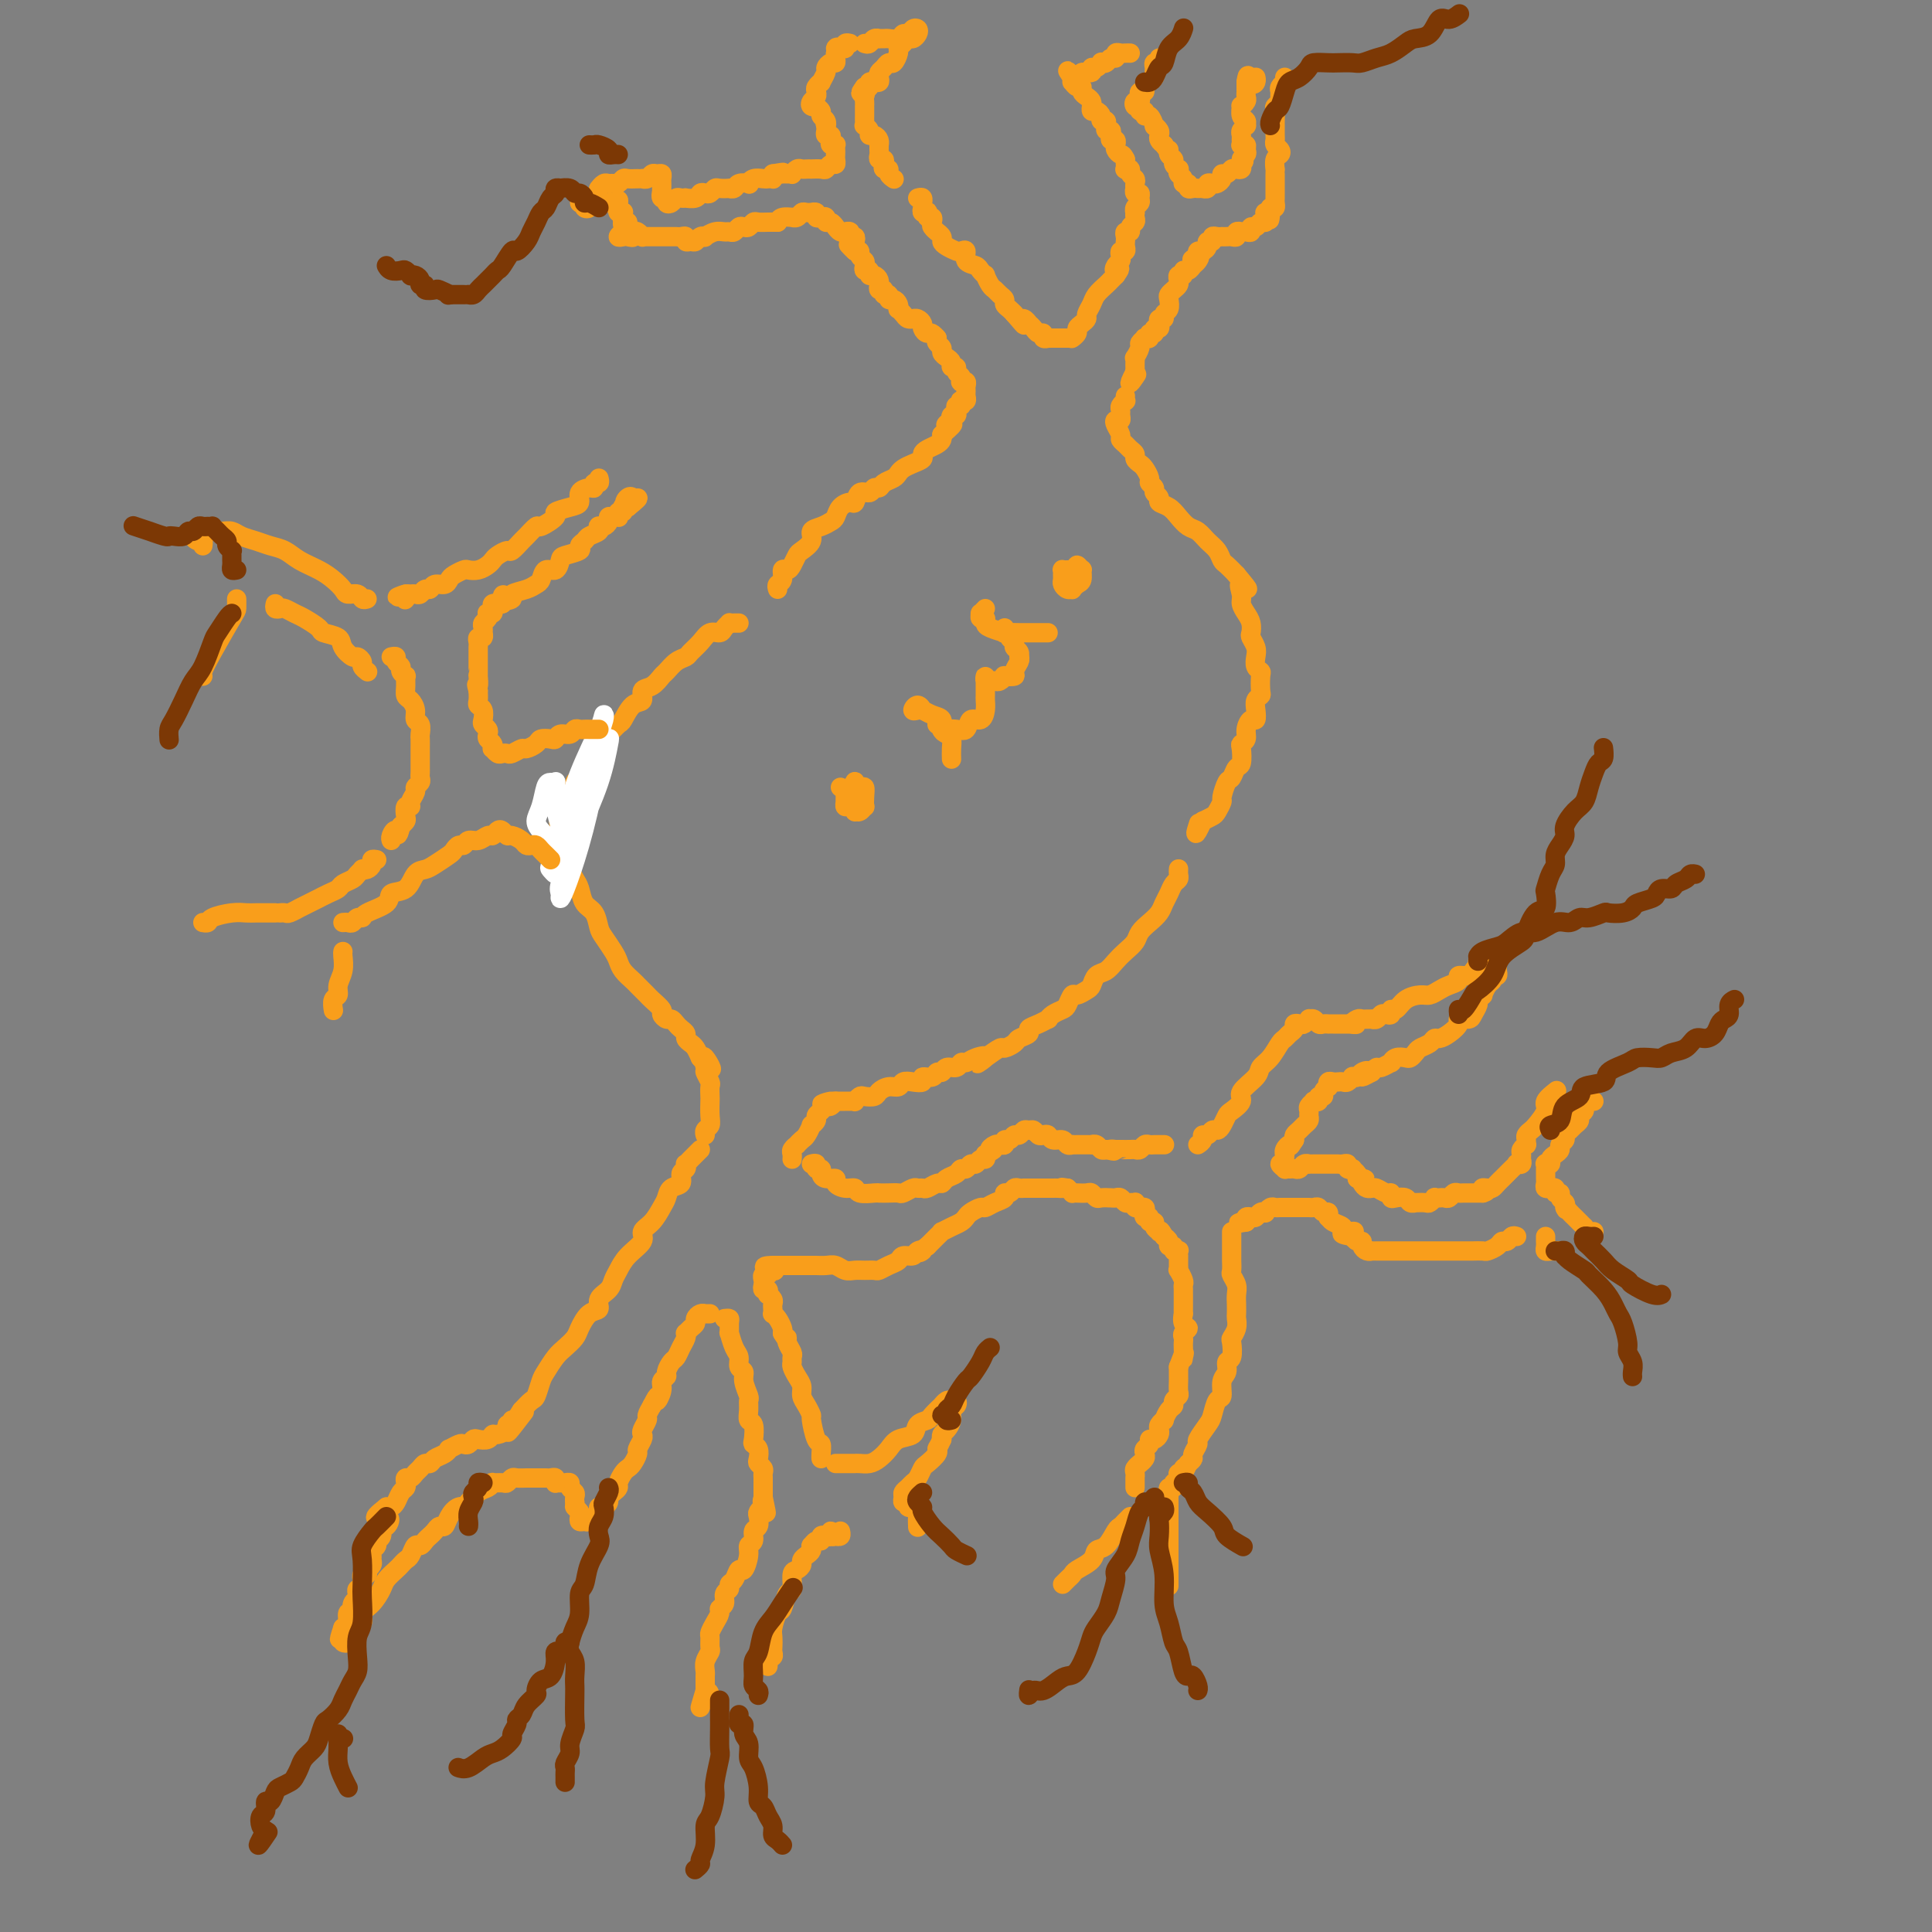 <svg viewBox='0 0 400 400' version='1.1' xmlns='http://www.w3.org/2000/svg' xmlns:xlink='http://www.w3.org/1999/xlink'><rect x="0" y="0" width="400" height="400" fill="#808080" stroke="none"/><g fill='none' stroke='rgb(249,158,27)' stroke-width='4' stroke-linecap='round' stroke-linejoin='round'><path d='M161,122c-0.120,-0.371 -0.239,-0.742 0,-1c0.239,-0.258 0.838,-0.402 1,-1c0.162,-0.598 -0.113,-1.651 0,-2c0.113,-0.349 0.613,0.006 1,0c0.387,-0.006 0.663,-0.372 1,-1c0.337,-0.628 0.737,-1.516 1,-2c0.263,-0.484 0.389,-0.564 1,-1c0.611,-0.436 1.708,-1.229 2,-2c0.292,-0.771 -0.221,-1.519 0,-2c0.221,-0.481 1.176,-0.693 2,-1c0.824,-0.307 1.516,-0.707 2,-1c0.484,-0.293 0.758,-0.479 1,-1c0.242,-0.521 0.450,-1.378 1,-2c0.550,-0.622 1.443,-1.008 2,-1c0.557,0.008 0.780,0.409 1,0c0.220,-0.409 0.439,-1.629 1,-2c0.561,-0.371 1.463,0.108 2,0c0.537,-0.108 0.707,-0.802 1,-1c0.293,-0.198 0.708,0.102 1,0c0.292,-0.102 0.462,-0.605 1,-1c0.538,-0.395 1.444,-0.683 2,-1c0.556,-0.317 0.761,-0.662 1,-1c0.239,-0.338 0.511,-0.668 1,-1c0.489,-0.332 1.195,-0.666 2,-1c0.805,-0.334 1.708,-0.667 2,-1c0.292,-0.333 -0.027,-0.667 0,-1c0.027,-0.333 0.399,-0.667 1,-1c0.601,-0.333 1.431,-0.667 2,-1c0.569,-0.333 0.877,-0.667 1,-1c0.123,-0.333 0.062,-0.667 0,-1'/><path d='M195,90c4.034,-3.327 1.621,-2.145 1,-2c-0.621,0.145 0.552,-0.749 1,-1c0.448,-0.251 0.172,0.139 0,0c-0.172,-0.139 -0.238,-0.807 0,-1c0.238,-0.193 0.782,0.088 1,0c0.218,-0.088 0.110,-0.546 0,-1c-0.110,-0.454 -0.222,-0.906 0,-1c0.222,-0.094 0.777,0.168 1,0c0.223,-0.168 0.112,-0.766 0,-1c-0.112,-0.234 -0.227,-0.104 0,0c0.227,0.104 0.794,0.182 1,0c0.206,-0.182 0.052,-0.623 0,-1c-0.052,-0.377 -0.000,-0.689 0,-1c0.000,-0.311 -0.051,-0.622 0,-1c0.051,-0.378 0.206,-0.822 0,-1c-0.206,-0.178 -0.772,-0.090 -1,0c-0.228,0.090 -0.118,0.183 0,0c0.118,-0.183 0.242,-0.640 0,-1c-0.242,-0.360 -0.852,-0.621 -1,-1c-0.148,-0.379 0.167,-0.875 0,-1c-0.167,-0.125 -0.814,0.121 -1,0c-0.186,-0.121 0.090,-0.610 0,-1c-0.090,-0.390 -0.546,-0.682 -1,-1c-0.454,-0.318 -0.905,-0.663 -1,-1c-0.095,-0.337 0.167,-0.668 0,-1c-0.167,-0.332 -0.762,-0.666 -1,-1c-0.238,-0.334 -0.119,-0.667 0,-1'/><path d='M194,70c-1.317,-1.570 -1.611,-0.995 -2,-1c-0.389,-0.005 -0.874,-0.590 -1,-1c-0.126,-0.410 0.107,-0.645 0,-1c-0.107,-0.355 -0.553,-0.830 -1,-1c-0.447,-0.170 -0.894,-0.035 -1,0c-0.106,0.035 0.129,-0.028 0,0c-0.129,0.028 -0.622,0.148 -1,0c-0.378,-0.148 -0.640,-0.566 -1,-1c-0.360,-0.434 -0.819,-0.886 -1,-1c-0.181,-0.114 -0.086,0.109 0,0c0.086,-0.109 0.163,-0.550 0,-1c-0.163,-0.450 -0.564,-0.909 -1,-1c-0.436,-0.091 -0.905,0.187 -1,0c-0.095,-0.187 0.185,-0.839 0,-1c-0.185,-0.161 -0.834,0.168 -1,0c-0.166,-0.168 0.152,-0.832 0,-1c-0.152,-0.168 -0.776,0.161 -1,0c-0.224,-0.161 -0.050,-0.813 0,-1c0.050,-0.187 -0.024,0.089 0,0c0.024,-0.089 0.146,-0.545 0,-1c-0.146,-0.455 -0.561,-0.909 -1,-1c-0.439,-0.091 -0.901,0.183 -1,0c-0.099,-0.183 0.166,-0.822 0,-1c-0.166,-0.178 -0.762,0.106 -1,0c-0.238,-0.106 -0.119,-0.603 0,-1c0.119,-0.397 0.238,-0.694 0,-1c-0.238,-0.306 -0.833,-0.621 -1,-1c-0.167,-0.379 0.095,-0.823 0,-1c-0.095,-0.177 -0.548,-0.089 -1,0'/><path d='M177,52c-2.631,-2.736 -0.709,-0.574 0,0c0.709,0.574 0.205,-0.438 0,-1c-0.205,-0.562 -0.111,-0.672 0,-1c0.111,-0.328 0.241,-0.873 0,-1c-0.241,-0.127 -0.852,0.163 -1,0c-0.148,-0.163 0.167,-0.780 0,-1c-0.167,-0.220 -0.814,-0.044 -1,0c-0.186,0.044 0.091,-0.045 0,0c-0.091,0.045 -0.550,0.223 -1,0c-0.450,-0.223 -0.890,-0.848 -1,-1c-0.110,-0.152 0.112,0.169 0,0c-0.112,-0.169 -0.556,-0.829 -1,-1c-0.444,-0.171 -0.888,0.147 -1,0c-0.112,-0.147 0.110,-0.757 0,-1c-0.110,-0.243 -0.550,-0.118 -1,0c-0.450,0.118 -0.908,0.228 -1,0c-0.092,-0.228 0.183,-0.794 0,-1c-0.183,-0.206 -0.822,-0.051 -1,0c-0.178,0.051 0.106,-0.000 0,0c-0.106,0.000 -0.601,0.053 -1,0c-0.399,-0.053 -0.702,-0.211 -1,0c-0.298,0.211 -0.591,0.791 -1,1c-0.409,0.209 -0.934,0.046 -1,0c-0.066,-0.046 0.328,0.026 0,0c-0.328,-0.026 -1.380,-0.150 -2,0c-0.620,0.150 -0.810,0.575 -1,1'/><path d='M161,46c-1.897,0.001 -1.138,0.004 -1,0c0.138,-0.004 -0.344,-0.015 -1,0c-0.656,0.015 -1.485,0.056 -2,0c-0.515,-0.056 -0.715,-0.207 -1,0c-0.285,0.207 -0.654,0.773 -1,1c-0.346,0.227 -0.669,0.114 -1,0c-0.331,-0.114 -0.668,-0.228 -1,0c-0.332,0.228 -0.657,0.797 -1,1c-0.343,0.203 -0.704,0.041 -1,0c-0.296,-0.041 -0.527,0.041 -1,0c-0.473,-0.041 -1.187,-0.203 -2,0c-0.813,0.203 -1.723,0.772 -2,1c-0.277,0.228 0.079,0.115 0,0c-0.079,-0.115 -0.595,-0.231 -1,0c-0.405,0.231 -0.700,0.808 -1,1c-0.300,0.192 -0.605,-0.001 -1,0c-0.395,0.001 -0.879,0.196 -1,0c-0.121,-0.196 0.123,-0.785 0,-1c-0.123,-0.215 -0.611,-0.058 -1,0c-0.389,0.058 -0.678,0.015 -1,0c-0.322,-0.015 -0.677,-0.004 -1,0c-0.323,0.004 -0.615,0.001 -1,0c-0.385,-0.001 -0.864,-0.001 -1,0c-0.136,0.001 0.069,0.001 0,0c-0.069,-0.001 -0.414,-0.004 -1,0c-0.586,0.004 -1.414,0.015 -2,0c-0.586,-0.015 -0.930,-0.056 -1,0c-0.070,0.056 0.135,0.207 0,0c-0.135,-0.207 -0.610,-0.774 -1,-1c-0.390,-0.226 -0.695,-0.113 -1,0'/><path d='M131,48c-1.652,-0.084 -0.281,0.706 0,1c0.281,0.294 -0.527,0.094 -1,0c-0.473,-0.094 -0.610,-0.080 -1,0c-0.390,0.080 -1.034,0.228 -1,0c0.034,-0.228 0.746,-0.832 1,-1c0.254,-0.168 0.050,0.099 0,0c-0.050,-0.099 0.053,-0.565 0,-1c-0.053,-0.435 -0.263,-0.838 0,-1c0.263,-0.162 1.000,-0.082 1,0c0.000,0.082 -0.736,0.166 -1,0c-0.264,-0.166 -0.057,-0.583 0,-1c0.057,-0.417 -0.037,-0.833 0,-1c0.037,-0.167 0.206,-0.086 0,0c-0.206,0.086 -0.786,0.177 -1,0c-0.214,-0.177 -0.061,-0.622 0,-1c0.061,-0.378 0.031,-0.689 0,-1'/><path d='M128,42c0.048,-1.083 0.166,-0.290 0,0c-0.166,0.290 -0.618,0.078 -1,0c-0.382,-0.078 -0.693,-0.021 -1,0c-0.307,0.021 -0.608,0.005 -1,0c-0.392,-0.005 -0.874,0.002 -1,0c-0.126,-0.002 0.106,-0.014 0,0c-0.106,0.014 -0.549,0.052 -1,0c-0.451,-0.052 -0.910,-0.196 -1,0c-0.090,0.196 0.189,0.732 0,1c-0.189,0.268 -0.844,0.268 -1,0c-0.156,-0.268 0.189,-0.803 0,-1c-0.189,-0.197 -0.911,-0.056 -1,0c-0.089,0.056 0.456,0.028 1,0'/><path d='M121,42c-1.167,0.000 -0.583,0.000 0,0'/><path d='M124,39c0.024,-0.031 0.048,-0.061 0,0c-0.048,0.061 -0.168,0.214 0,0c0.168,-0.214 0.623,-0.793 1,-1c0.377,-0.207 0.678,-0.041 1,0c0.322,0.041 0.667,-0.041 1,0c0.333,0.041 0.653,0.207 1,0c0.347,-0.207 0.719,-0.788 1,-1c0.281,-0.212 0.471,-0.056 1,0c0.529,0.056 1.399,0.011 2,0c0.601,-0.011 0.934,0.011 1,0c0.066,-0.011 -0.136,-0.056 0,0c0.136,0.056 0.611,0.214 1,0c0.389,-0.214 0.693,-0.801 1,-1c0.307,-0.199 0.618,-0.011 1,0c0.382,0.011 0.834,-0.155 1,0c0.166,0.155 0.044,0.633 0,1c-0.044,0.367 -0.012,0.624 0,1c0.012,0.376 0.003,0.870 0,1c-0.003,0.130 -0.001,-0.106 0,0c0.001,0.106 0.000,0.553 0,1'/><path d='M137,40c0.172,0.554 0.102,-0.061 0,0c-0.102,0.061 -0.234,0.797 0,1c0.234,0.203 0.836,-0.128 1,0c0.164,0.128 -0.109,0.714 0,1c0.109,0.286 0.602,0.273 1,0c0.398,-0.273 0.702,-0.804 1,-1c0.298,-0.196 0.591,-0.056 1,0c0.409,0.056 0.936,0.029 1,0c0.064,-0.029 -0.334,-0.059 0,0c0.334,0.059 1.399,0.208 2,0c0.601,-0.208 0.737,-0.774 1,-1c0.263,-0.226 0.653,-0.113 1,0c0.347,0.113 0.652,0.226 1,0c0.348,-0.226 0.737,-0.792 1,-1c0.263,-0.208 0.398,-0.060 1,0c0.602,0.060 1.672,0.030 2,0c0.328,-0.030 -0.084,-0.060 0,0c0.084,0.060 0.666,0.208 1,0c0.334,-0.208 0.422,-0.774 1,-1c0.578,-0.226 1.646,-0.113 2,0c0.354,0.113 -0.007,0.226 0,0c0.007,-0.226 0.380,-0.792 1,-1c0.620,-0.208 1.487,-0.059 2,0c0.513,0.059 0.674,0.026 1,0c0.326,-0.026 0.819,-0.045 1,0c0.181,0.045 0.052,0.156 0,0c-0.052,-0.156 -0.026,-0.578 0,-1'/><path d='M160,36c3.736,-0.618 1.575,-0.165 1,0c-0.575,0.165 0.437,0.040 1,0c0.563,-0.040 0.676,0.003 1,0c0.324,-0.003 0.860,-0.053 1,0c0.140,0.053 -0.116,0.210 0,0c0.116,-0.210 0.604,-0.788 1,-1c0.396,-0.212 0.701,-0.057 1,0c0.299,0.057 0.591,0.016 1,0c0.409,-0.016 0.935,-0.008 1,0c0.065,0.008 -0.333,0.017 0,0c0.333,-0.017 1.396,-0.060 2,0c0.604,0.060 0.750,0.223 1,0c0.250,-0.223 0.603,-0.833 1,-1c0.397,-0.167 0.838,0.109 1,0c0.162,-0.109 0.044,-0.604 0,-1c-0.044,-0.396 -0.016,-0.694 0,-1c0.016,-0.306 0.018,-0.621 0,-1c-0.018,-0.379 -0.056,-0.824 0,-1c0.056,-0.176 0.207,-0.085 0,0c-0.207,0.085 -0.774,0.163 -1,0c-0.226,-0.163 -0.113,-0.569 0,-1c0.113,-0.431 0.226,-0.889 0,-1c-0.226,-0.111 -0.792,0.124 -1,0c-0.208,-0.124 -0.060,-0.607 0,-1c0.060,-0.393 0.030,-0.697 0,-1'/><path d='M171,26c-0.327,-1.190 -0.144,-0.165 0,0c0.144,0.165 0.250,-0.530 0,-1c-0.250,-0.470 -0.855,-0.713 -1,-1c-0.145,-0.287 0.170,-0.616 0,-1c-0.170,-0.384 -0.827,-0.824 -1,-1c-0.173,-0.176 0.136,-0.089 0,0c-0.136,0.089 -0.717,0.179 -1,0c-0.283,-0.179 -0.268,-0.627 0,-1c0.268,-0.373 0.789,-0.673 1,-1c0.211,-0.327 0.113,-0.683 0,-1c-0.113,-0.317 -0.241,-0.595 0,-1c0.241,-0.405 0.852,-0.935 1,-1c0.148,-0.065 -0.167,0.337 0,0c0.167,-0.337 0.815,-1.414 1,-2c0.185,-0.586 -0.094,-0.682 0,-1c0.094,-0.318 0.561,-0.858 1,-1c0.439,-0.142 0.849,0.116 1,0c0.151,-0.116 0.043,-0.604 0,-1c-0.043,-0.396 -0.022,-0.698 0,-1'/><path d='M173,11c0.730,-1.769 0.056,-1.192 0,-1c-0.056,0.192 0.507,-0.001 1,0c0.493,0.001 0.916,0.196 1,0c0.084,-0.196 -0.170,-0.784 0,-1c0.170,-0.216 0.763,-0.062 1,0c0.237,0.062 0.119,0.031 0,0'/><path d='M179,9c0.342,0.113 0.683,0.227 1,0c0.317,-0.227 0.609,-0.793 1,-1c0.391,-0.207 0.882,-0.054 1,0c0.118,0.054 -0.137,0.011 0,0c0.137,-0.011 0.667,0.012 1,0c0.333,-0.012 0.470,-0.059 1,0c0.530,0.059 1.452,0.225 2,0c0.548,-0.225 0.722,-0.842 1,-1c0.278,-0.158 0.660,0.144 1,0c0.340,-0.144 0.638,-0.733 1,-1c0.362,-0.267 0.788,-0.212 1,0c0.212,0.212 0.211,0.582 0,1c-0.211,0.418 -0.630,0.884 -1,1c-0.370,0.116 -0.691,-0.119 -1,0c-0.309,0.119 -0.608,0.591 -1,1c-0.392,0.409 -0.878,0.753 -1,1c-0.122,0.247 0.121,0.395 0,1c-0.121,0.605 -0.607,1.668 -1,2c-0.393,0.332 -0.693,-0.065 -1,0c-0.307,0.065 -0.622,0.592 -1,1c-0.378,0.408 -0.818,0.698 -1,1c-0.182,0.302 -0.105,0.616 0,1c0.105,0.384 0.239,0.839 0,1c-0.239,0.161 -0.851,0.029 -1,0c-0.149,-0.029 0.166,0.044 0,0c-0.166,-0.044 -0.814,-0.204 -1,0c-0.186,0.204 0.090,0.773 0,1c-0.090,0.227 -0.545,0.114 -1,0'/><path d='M179,18c-1.547,2.034 -0.415,1.119 0,1c0.415,-0.119 0.111,0.560 0,1c-0.111,0.440 -0.030,0.643 0,1c0.030,0.357 0.008,0.869 0,1c-0.008,0.131 -0.002,-0.119 0,0c0.002,0.119 -0.001,0.605 0,1c0.001,0.395 0.004,0.697 0,1c-0.004,0.303 -0.016,0.607 0,1c0.016,0.393 0.060,0.875 0,1c-0.060,0.125 -0.222,-0.107 0,0c0.222,0.107 0.830,0.555 1,1c0.170,0.445 -0.098,0.889 0,1c0.098,0.111 0.562,-0.111 1,0c0.438,0.111 0.850,0.554 1,1c0.150,0.446 0.039,0.894 0,1c-0.039,0.106 -0.007,-0.130 0,0c0.007,0.130 -0.012,0.626 0,1c0.012,0.374 0.055,0.626 0,1c-0.055,0.374 -0.207,0.870 0,1c0.207,0.130 0.772,-0.106 1,0c0.228,0.106 0.117,0.554 0,1c-0.117,0.446 -0.241,0.890 0,1c0.241,0.110 0.848,-0.115 1,0c0.152,0.115 -0.151,0.569 0,1c0.151,0.431 0.758,0.837 1,1c0.242,0.163 0.121,0.081 0,0'/><path d='M190,41c0.422,-0.119 0.844,-0.238 1,0c0.156,0.238 0.045,0.835 0,1c-0.045,0.165 -0.026,-0.100 0,0c0.026,0.100 0.059,0.567 0,1c-0.059,0.433 -0.208,0.833 0,1c0.208,0.167 0.774,0.100 1,0c0.226,-0.100 0.112,-0.234 0,0c-0.112,0.234 -0.222,0.837 0,1c0.222,0.163 0.776,-0.115 1,0c0.224,0.115 0.116,0.622 0,1c-0.116,0.378 -0.242,0.626 0,1c0.242,0.374 0.851,0.874 1,1c0.149,0.126 -0.164,-0.120 0,0c0.164,0.120 0.803,0.607 1,1c0.197,0.393 -0.048,0.692 0,1c0.048,0.308 0.389,0.625 1,1c0.611,0.375 1.491,0.807 2,1c0.509,0.193 0.647,0.145 1,0c0.353,-0.145 0.922,-0.388 1,0c0.078,0.388 -0.334,1.409 0,2c0.334,0.591 1.413,0.754 2,1c0.587,0.246 0.682,0.577 1,1c0.318,0.423 0.858,0.939 1,1c0.142,0.061 -0.116,-0.335 0,0c0.116,0.335 0.605,1.399 1,2c0.395,0.601 0.697,0.738 1,1c0.303,0.262 0.606,0.647 1,1c0.394,0.353 0.879,0.672 1,1c0.121,0.328 -0.121,0.665 0,1c0.121,0.335 0.606,0.667 1,1c0.394,0.333 0.697,0.666 1,1'/><path d='M210,65c3.332,3.935 1.663,1.772 1,1c-0.663,-0.772 -0.318,-0.151 0,0c0.318,0.151 0.610,-0.166 1,0c0.390,0.166 0.879,0.814 1,1c0.121,0.186 -0.126,-0.090 0,0c0.126,0.090 0.626,0.546 1,1c0.374,0.454 0.621,0.906 1,1c0.379,0.094 0.889,-0.171 1,0c0.111,0.171 -0.178,0.778 0,1c0.178,0.222 0.821,0.060 1,0c0.179,-0.060 -0.107,-0.016 0,0c0.107,0.016 0.607,0.004 1,0c0.393,-0.004 0.680,-0.001 1,0c0.320,0.001 0.673,0.001 1,0c0.327,-0.001 0.627,-0.003 1,0c0.373,0.003 0.817,0.012 1,0c0.183,-0.012 0.104,-0.045 0,0c-0.104,0.045 -0.234,0.166 0,0c0.234,-0.166 0.832,-0.621 1,-1c0.168,-0.379 -0.095,-0.682 0,-1c0.095,-0.318 0.549,-0.651 1,-1c0.451,-0.349 0.898,-0.713 1,-1c0.102,-0.287 -0.141,-0.497 0,-1c0.141,-0.503 0.668,-1.301 1,-2c0.332,-0.699 0.471,-1.301 1,-2c0.529,-0.699 1.450,-1.496 2,-2c0.550,-0.504 0.729,-0.715 1,-1c0.271,-0.285 0.636,-0.642 1,-1'/><path d='M231,57c1.563,-2.190 0.470,-1.165 0,-1c-0.470,0.165 -0.318,-0.529 0,-1c0.318,-0.471 0.803,-0.718 1,-1c0.197,-0.282 0.105,-0.601 0,-1c-0.105,-0.399 -0.224,-0.880 0,-1c0.224,-0.120 0.791,0.122 1,0c0.209,-0.122 0.060,-0.606 0,-1c-0.060,-0.394 -0.031,-0.697 0,-1c0.031,-0.303 0.065,-0.606 0,-1c-0.065,-0.394 -0.228,-0.879 0,-1c0.228,-0.121 0.846,0.121 1,0c0.154,-0.121 -0.154,-0.606 0,-1c0.154,-0.394 0.772,-0.697 1,-1c0.228,-0.303 0.065,-0.606 0,-1c-0.065,-0.394 -0.032,-0.879 0,-1c0.032,-0.121 0.062,0.121 0,0c-0.062,-0.121 -0.217,-0.606 0,-1c0.217,-0.394 0.804,-0.698 1,-1c0.196,-0.302 0.000,-0.602 0,-1c-0.000,-0.398 0.196,-0.894 0,-1c-0.196,-0.106 -0.783,0.179 -1,0c-0.217,-0.179 -0.062,-0.821 0,-1c0.062,-0.179 0.032,0.106 0,0c-0.032,-0.106 -0.065,-0.603 0,-1c0.065,-0.397 0.228,-0.694 0,-1c-0.228,-0.306 -0.846,-0.621 -1,-1c-0.154,-0.379 0.155,-0.823 0,-1c-0.155,-0.177 -0.773,-0.089 -1,0c-0.227,0.089 -0.061,0.178 0,0c0.061,-0.178 0.017,-0.622 0,-1c-0.017,-0.378 -0.009,-0.689 0,-1'/><path d='M233,33c-0.630,-1.265 -0.705,-0.926 -1,-1c-0.295,-0.074 -0.810,-0.560 -1,-1c-0.190,-0.440 -0.055,-0.835 0,-1c0.055,-0.165 0.028,-0.099 0,0c-0.028,0.099 -0.059,0.233 0,0c0.059,-0.233 0.208,-0.832 0,-1c-0.208,-0.168 -0.774,0.094 -1,0c-0.226,-0.094 -0.113,-0.546 0,-1c0.113,-0.454 0.228,-0.910 0,-1c-0.228,-0.090 -0.797,0.187 -1,0c-0.203,-0.187 -0.040,-0.837 0,-1c0.040,-0.163 -0.045,0.163 0,0c0.045,-0.163 0.218,-0.813 0,-1c-0.218,-0.187 -0.829,0.090 -1,0c-0.171,-0.090 0.098,-0.546 0,-1c-0.098,-0.454 -0.562,-0.905 -1,-1c-0.438,-0.095 -0.849,0.168 -1,0c-0.151,-0.168 -0.043,-0.766 0,-1c0.043,-0.234 0.022,-0.104 0,0c-0.022,0.104 -0.044,0.181 0,0c0.044,-0.181 0.152,-0.622 0,-1c-0.152,-0.378 -0.566,-0.694 -1,-1c-0.434,-0.306 -0.887,-0.603 -1,-1c-0.113,-0.397 0.113,-0.894 0,-1c-0.113,-0.106 -0.566,0.178 -1,0c-0.434,-0.178 -0.847,-0.817 -1,-1c-0.153,-0.183 -0.044,0.091 0,0c0.044,-0.091 0.022,-0.545 0,-1'/><path d='M222,16c-1.744,-2.625 -0.603,-0.688 0,0c0.603,0.688 0.669,0.128 1,0c0.331,-0.128 0.929,0.177 1,0c0.071,-0.177 -0.383,-0.836 0,-1c0.383,-0.164 1.604,0.166 2,0c0.396,-0.166 -0.035,-0.828 0,-1c0.035,-0.172 0.534,0.146 1,0c0.466,-0.146 0.899,-0.756 1,-1c0.101,-0.244 -0.132,-0.122 0,0c0.132,0.122 0.627,0.243 1,0c0.373,-0.243 0.625,-0.850 1,-1c0.375,-0.150 0.875,0.156 1,0c0.125,-0.156 -0.124,-0.774 0,-1c0.124,-0.226 0.621,-0.061 1,0c0.379,0.061 0.641,0.016 1,0c0.359,-0.016 0.817,-0.005 1,0c0.183,0.005 0.092,0.002 0,0'/><path d='M240,12c0.114,0.446 0.228,0.893 0,1c-0.228,0.107 -0.797,-0.125 -1,0c-0.203,0.125 -0.039,0.607 0,1c0.039,0.393 -0.046,0.696 0,1c0.046,0.304 0.224,0.607 0,1c-0.224,0.393 -0.848,0.875 -1,1c-0.152,0.125 0.169,-0.107 0,0c-0.169,0.107 -0.829,0.555 -1,1c-0.171,0.445 0.147,0.889 0,1c-0.147,0.111 -0.758,-0.110 -1,0c-0.242,0.110 -0.114,0.552 0,1c0.114,0.448 0.213,0.904 0,1c-0.213,0.096 -0.738,-0.166 -1,0c-0.262,0.166 -0.263,0.761 0,1c0.263,0.239 0.788,0.121 1,0c0.212,-0.121 0.112,-0.245 0,0c-0.112,0.245 -0.236,0.858 0,1c0.236,0.142 0.833,-0.187 1,0c0.167,0.187 -0.095,0.890 0,1c0.095,0.110 0.547,-0.374 1,0c0.453,0.374 0.905,1.606 1,2c0.095,0.394 -0.168,-0.049 0,0c0.168,0.049 0.767,0.590 1,1c0.233,0.410 0.101,0.687 0,1c-0.101,0.313 -0.172,0.661 0,1c0.172,0.339 0.586,0.670 1,1'/><path d='M241,30c1.017,1.571 1.061,0.999 1,1c-0.061,0.001 -0.226,0.574 0,1c0.226,0.426 0.844,0.706 1,1c0.156,0.294 -0.150,0.603 0,1c0.150,0.397 0.757,0.881 1,1c0.243,0.119 0.122,-0.127 0,0c-0.122,0.127 -0.244,0.626 0,1c0.244,0.374 0.853,0.622 1,1c0.147,0.378 -0.167,0.886 0,1c0.167,0.114 0.814,-0.166 1,0c0.186,0.166 -0.090,0.776 0,1c0.090,0.224 0.545,0.060 1,0c0.455,-0.060 0.911,-0.015 1,0c0.089,0.015 -0.187,0.000 0,0c0.187,-0.000 0.838,0.014 1,0c0.162,-0.014 -0.164,-0.056 0,0c0.164,0.056 0.818,0.208 1,0c0.182,-0.208 -0.110,-0.778 0,-1c0.110,-0.222 0.621,-0.097 1,0c0.379,0.097 0.626,0.166 1,0c0.374,-0.166 0.873,-0.566 1,-1c0.127,-0.434 -0.120,-0.900 0,-1c0.120,-0.100 0.607,0.167 1,0c0.393,-0.167 0.693,-0.766 1,-1c0.307,-0.234 0.621,-0.101 1,0c0.379,0.101 0.823,0.172 1,0c0.177,-0.172 0.089,-0.586 0,-1'/><path d='M257,34c1.176,-0.951 0.115,-0.829 0,-1c-0.115,-0.171 0.715,-0.633 1,-1c0.285,-0.367 0.024,-0.637 0,-1c-0.024,-0.363 0.190,-0.818 0,-1c-0.190,-0.182 -0.784,-0.090 -1,0c-0.216,0.090 -0.054,0.178 0,0c0.054,-0.178 0.000,-0.621 0,-1c-0.000,-0.379 0.054,-0.693 0,-1c-0.054,-0.307 -0.214,-0.606 0,-1c0.214,-0.394 0.804,-0.884 1,-1c0.196,-0.116 -0.001,0.141 0,0c0.001,-0.141 0.200,-0.682 0,-1c-0.200,-0.318 -0.800,-0.414 -1,-1c-0.200,-0.586 -0.001,-1.663 0,-2c0.001,-0.337 -0.196,0.065 0,0c0.196,-0.065 0.785,-0.595 1,-1c0.215,-0.405 0.058,-0.683 0,-1c-0.058,-0.317 -0.015,-0.673 0,-1c0.015,-0.327 0.004,-0.627 0,-1c-0.004,-0.373 -0.001,-0.821 0,-1c0.001,-0.179 0.001,-0.090 0,0'/><path d='M258,17c0.321,-2.646 0.622,-0.761 1,0c0.378,0.761 0.833,0.397 1,0c0.167,-0.397 0.048,-0.828 0,-1c-0.048,-0.172 -0.024,-0.086 0,0'/><path d='M266,16c-0.031,0.447 -0.061,0.893 0,1c0.061,0.107 0.214,-0.126 0,0c-0.214,0.126 -0.793,0.611 -1,1c-0.207,0.389 -0.041,0.681 0,1c0.041,0.319 -0.041,0.666 0,1c0.041,0.334 0.207,0.654 0,1c-0.207,0.346 -0.788,0.718 -1,1c-0.212,0.282 -0.057,0.475 0,1c0.057,0.525 0.016,1.384 0,2c-0.016,0.616 -0.005,0.991 0,1c0.005,0.009 0.005,-0.349 0,0c-0.005,0.349 -0.014,1.403 0,2c0.014,0.597 0.053,0.736 0,1c-0.053,0.264 -0.196,0.653 0,1c0.196,0.347 0.732,0.653 1,1c0.268,0.347 0.268,0.737 0,1c-0.268,0.263 -0.804,0.399 -1,1c-0.196,0.601 -0.053,1.666 0,2c0.053,0.334 0.014,-0.064 0,0c-0.014,0.064 -0.004,0.591 0,1c0.004,0.409 0.001,0.701 0,1c-0.001,0.299 -0.000,0.605 0,1c0.000,0.395 -0.000,0.879 0,1c0.000,0.121 0.001,-0.122 0,0c-0.001,0.122 -0.003,0.607 0,1c0.003,0.393 0.011,0.693 0,1c-0.011,0.307 -0.041,0.621 0,1c0.041,0.379 0.155,0.823 0,1c-0.155,0.177 -0.577,0.089 -1,0'/><path d='M263,43c-0.403,4.399 0.088,1.896 0,1c-0.088,-0.896 -0.755,-0.183 -1,0c-0.245,0.183 -0.069,-0.162 0,0c0.069,0.162 0.030,0.832 0,1c-0.030,0.168 -0.050,-0.166 0,0c0.050,0.166 0.172,0.833 0,1c-0.172,0.167 -0.637,-0.165 -1,0c-0.363,0.165 -0.623,0.829 -1,1c-0.377,0.171 -0.870,-0.150 -1,0c-0.130,0.150 0.105,0.771 0,1c-0.105,0.229 -0.549,0.065 -1,0c-0.451,-0.065 -0.908,-0.032 -1,0c-0.092,0.032 0.183,0.061 0,0c-0.183,-0.061 -0.824,-0.212 -1,0c-0.176,0.212 0.111,0.789 0,1c-0.111,0.211 -0.621,0.057 -1,0c-0.379,-0.057 -0.627,-0.016 -1,0c-0.373,0.016 -0.869,0.008 -1,0c-0.131,-0.008 0.105,-0.017 0,0c-0.105,0.017 -0.549,0.060 -1,0c-0.451,-0.060 -0.908,-0.222 -1,0c-0.092,0.222 0.182,0.829 0,1c-0.182,0.171 -0.819,-0.095 -1,0c-0.181,0.095 0.096,0.551 0,1c-0.096,0.449 -0.564,0.890 -1,1c-0.436,0.110 -0.839,-0.111 -1,0c-0.161,0.111 -0.081,0.556 0,1'/><path d='M248,53c-2.334,1.498 -0.668,0.243 0,0c0.668,-0.243 0.338,0.527 0,1c-0.338,0.473 -0.683,0.648 -1,1c-0.317,0.352 -0.607,0.882 -1,1c-0.393,0.118 -0.889,-0.176 -1,0c-0.111,0.176 0.164,0.820 0,1c-0.164,0.180 -0.766,-0.106 -1,0c-0.234,0.106 -0.102,0.605 0,1c0.102,0.395 0.172,0.687 0,1c-0.172,0.313 -0.586,0.647 -1,1c-0.414,0.353 -0.828,0.726 -1,1c-0.172,0.274 -0.102,0.451 0,1c0.102,0.549 0.237,1.470 0,2c-0.237,0.530 -0.847,0.668 -1,1c-0.153,0.332 0.151,0.858 0,1c-0.151,0.142 -0.757,-0.102 -1,0c-0.243,0.102 -0.122,0.548 0,1c0.122,0.452 0.244,0.909 0,1c-0.244,0.091 -0.854,-0.186 -1,0c-0.146,0.186 0.172,0.833 0,1c-0.172,0.167 -0.835,-0.148 -1,0c-0.165,0.148 0.167,0.759 0,1c-0.167,0.241 -0.833,0.111 -1,0c-0.167,-0.111 0.166,-0.202 0,0c-0.166,0.202 -0.829,0.698 -1,1c-0.171,0.302 0.150,0.410 0,1c-0.150,0.590 -0.772,1.664 -1,2c-0.228,0.336 -0.061,-0.065 0,0c0.061,0.065 0.016,0.594 0,1c-0.016,0.406 -0.005,0.687 0,1c0.005,0.313 0.002,0.656 0,1'/><path d='M235,77c-2.022,3.956 -0.578,1.844 0,1c0.578,-0.844 0.289,-0.422 0,0'/><path d='M233,82c-0.030,0.446 -0.061,0.893 0,1c0.061,0.107 0.213,-0.125 0,0c-0.213,0.125 -0.793,0.607 -1,1c-0.207,0.393 -0.043,0.696 0,1c0.043,0.304 -0.037,0.610 0,1c0.037,0.390 0.191,0.864 0,1c-0.191,0.136 -0.728,-0.066 -1,0c-0.272,0.066 -0.281,0.399 0,1c0.281,0.601 0.850,1.471 1,2c0.150,0.529 -0.118,0.719 0,1c0.118,0.281 0.623,0.653 1,1c0.377,0.347 0.625,0.669 1,1c0.375,0.331 0.875,0.670 1,1c0.125,0.330 -0.125,0.652 0,1c0.125,0.348 0.626,0.723 1,1c0.374,0.277 0.621,0.455 1,1c0.379,0.545 0.890,1.455 1,2c0.110,0.545 -0.182,0.724 0,1c0.182,0.276 0.839,0.651 1,1c0.161,0.349 -0.175,0.674 0,1c0.175,0.326 0.862,0.655 1,1c0.138,0.345 -0.272,0.708 0,1c0.272,0.292 1.227,0.515 2,1c0.773,0.485 1.362,1.232 2,2c0.638,0.768 1.323,1.558 2,2c0.677,0.442 1.347,0.537 2,1c0.653,0.463 1.291,1.292 2,2c0.709,0.708 1.489,1.293 2,2c0.511,0.707 0.753,1.537 1,2c0.247,0.463 0.499,0.561 1,1c0.501,0.439 1.250,1.220 2,2'/><path d='M256,119c3.936,4.689 1.776,2.411 1,2c-0.776,-0.411 -0.169,1.046 0,2c0.169,0.954 -0.099,1.407 0,2c0.099,0.593 0.566,1.328 1,2c0.434,0.672 0.834,1.282 1,2c0.166,0.718 0.096,1.544 0,2c-0.096,0.456 -0.218,0.542 0,1c0.218,0.458 0.776,1.286 1,2c0.224,0.714 0.112,1.312 0,2c-0.112,0.688 -0.225,1.466 0,2c0.225,0.534 0.789,0.825 1,1c0.211,0.175 0.071,0.234 0,1c-0.071,0.766 -0.071,2.238 0,3c0.071,0.762 0.212,0.816 0,1c-0.212,0.184 -0.779,0.500 -1,1c-0.221,0.500 -0.097,1.184 0,2c0.097,0.816 0.166,1.763 0,2c-0.166,0.237 -0.566,-0.237 -1,0c-0.434,0.237 -0.900,1.185 -1,2c-0.100,0.815 0.166,1.499 0,2c-0.166,0.501 -0.766,0.821 -1,1c-0.234,0.179 -0.104,0.217 0,1c0.104,0.783 0.182,2.312 0,3c-0.182,0.688 -0.622,0.536 -1,1c-0.378,0.464 -0.693,1.542 -1,2c-0.307,0.458 -0.606,0.294 -1,1c-0.394,0.706 -0.882,2.283 -1,3c-0.118,0.717 0.133,0.574 0,1c-0.133,0.426 -0.651,1.422 -1,2c-0.349,0.578 -0.528,0.736 -1,1c-0.472,0.264 -1.236,0.632 -2,1'/><path d='M249,170c-2.089,4.422 -1.311,1.978 -1,1c0.311,-0.978 0.156,-0.489 0,0'/><path d='M153,129c-0.303,-0.006 -0.605,-0.011 -1,0c-0.395,0.011 -0.882,0.040 -1,0c-0.118,-0.040 0.135,-0.149 0,0c-0.135,0.149 -0.656,0.554 -1,1c-0.344,0.446 -0.511,0.932 -1,1c-0.489,0.068 -1.300,-0.281 -2,0c-0.700,0.281 -1.291,1.193 -2,2c-0.709,0.807 -1.537,1.511 -2,2c-0.463,0.489 -0.560,0.765 -1,1c-0.440,0.235 -1.222,0.429 -2,1c-0.778,0.571 -1.552,1.519 -2,2c-0.448,0.481 -0.571,0.494 -1,1c-0.429,0.506 -1.166,1.505 -2,2c-0.834,0.495 -1.767,0.484 -2,1c-0.233,0.516 0.232,1.557 0,2c-0.232,0.443 -1.161,0.289 -2,1c-0.839,0.711 -1.587,2.287 -2,3c-0.413,0.713 -0.491,0.562 -1,1c-0.509,0.438 -1.451,1.466 -2,2c-0.549,0.534 -0.707,0.576 -1,1c-0.293,0.424 -0.722,1.231 -1,2c-0.278,0.769 -0.404,1.501 -1,2c-0.596,0.499 -1.661,0.767 -2,1c-0.339,0.233 0.050,0.433 0,1c-0.050,0.567 -0.538,1.503 -1,2c-0.462,0.497 -0.897,0.556 -1,1c-0.103,0.444 0.126,1.273 0,2c-0.126,0.727 -0.607,1.350 -1,2c-0.393,0.650 -0.696,1.325 -1,2'/><path d='M117,168c-2.729,4.153 -0.550,1.534 0,1c0.550,-0.534 -0.529,1.015 -1,2c-0.471,0.985 -0.333,1.405 0,2c0.333,0.595 0.863,1.366 1,2c0.137,0.634 -0.119,1.133 0,2c0.119,0.867 0.613,2.104 1,3c0.387,0.896 0.667,1.451 1,2c0.333,0.549 0.718,1.090 1,2c0.282,0.910 0.460,2.187 1,3c0.540,0.813 1.440,1.162 2,2c0.560,0.838 0.779,2.164 1,3c0.221,0.836 0.444,1.183 1,2c0.556,0.817 1.444,2.103 2,3c0.556,0.897 0.779,1.406 1,2c0.221,0.594 0.441,1.273 1,2c0.559,0.727 1.458,1.503 2,2c0.542,0.497 0.727,0.714 1,1c0.273,0.286 0.633,0.640 1,1c0.367,0.360 0.742,0.728 1,1c0.258,0.272 0.398,0.450 1,1c0.602,0.550 1.667,1.471 2,2c0.333,0.529 -0.066,0.667 0,1c0.066,0.333 0.596,0.863 1,1c0.404,0.137 0.682,-0.118 1,0c0.318,0.118 0.677,0.609 1,1c0.323,0.391 0.611,0.681 1,1c0.389,0.319 0.878,0.665 1,1c0.122,0.335 -0.122,0.657 0,1c0.122,0.343 0.610,0.708 1,1c0.390,0.292 0.683,0.512 1,1c0.317,0.488 0.659,1.244 1,2'/><path d='M145,219c3.935,4.837 1.772,0.930 1,0c-0.772,-0.930 -0.154,1.117 0,2c0.154,0.883 -0.155,0.602 0,1c0.155,0.398 0.773,1.475 1,2c0.227,0.525 0.062,0.497 0,1c-0.062,0.503 -0.020,1.535 0,2c0.020,0.465 0.020,0.363 0,1c-0.020,0.637 -0.058,2.013 0,3c0.058,0.987 0.211,1.584 0,2c-0.211,0.416 -0.788,0.650 -1,1c-0.212,0.350 -0.061,0.814 0,1c0.061,0.186 0.030,0.093 0,0'/><path d='M244,180c0.006,-0.088 0.013,-0.175 0,0c-0.013,0.175 -0.045,0.613 0,1c0.045,0.387 0.168,0.722 0,1c-0.168,0.278 -0.625,0.497 -1,1c-0.375,0.503 -0.668,1.289 -1,2c-0.332,0.711 -0.704,1.345 -1,2c-0.296,0.655 -0.516,1.330 -1,2c-0.484,0.670 -1.232,1.334 -2,2c-0.768,0.666 -1.556,1.334 -2,2c-0.444,0.666 -0.542,1.329 -1,2c-0.458,0.671 -1.275,1.349 -2,2c-0.725,0.651 -1.359,1.273 -2,2c-0.641,0.727 -1.289,1.558 -2,2c-0.711,0.442 -1.486,0.495 -2,1c-0.514,0.505 -0.768,1.463 -1,2c-0.232,0.537 -0.442,0.655 -1,1c-0.558,0.345 -1.462,0.918 -2,1c-0.538,0.082 -0.709,-0.328 -1,0c-0.291,0.328 -0.704,1.394 -1,2c-0.296,0.606 -0.477,0.754 -1,1c-0.523,0.246 -1.388,0.591 -2,1c-0.612,0.409 -0.971,0.883 -1,1c-0.029,0.117 0.272,-0.123 0,0c-0.272,0.123 -1.118,0.610 -2,1c-0.882,0.390 -1.798,0.683 -2,1c-0.202,0.317 0.312,0.658 0,1c-0.312,0.342 -1.451,0.686 -2,1c-0.549,0.314 -0.508,0.600 -1,1c-0.492,0.400 -1.517,0.915 -2,1c-0.483,0.085 -0.424,-0.262 -1,0c-0.576,0.262 -1.788,1.131 -3,2'/><path d='M204,219c-3.311,2.338 -0.588,0.683 0,0c0.588,-0.683 -0.960,-0.394 -2,0c-1.040,0.394 -1.574,0.894 -2,1c-0.426,0.106 -0.744,-0.183 -1,0c-0.256,0.183 -0.448,0.838 -1,1c-0.552,0.162 -1.462,-0.168 -2,0c-0.538,0.168 -0.703,0.833 -1,1c-0.297,0.167 -0.726,-0.165 -1,0c-0.274,0.165 -0.392,0.828 -1,1c-0.608,0.172 -1.706,-0.146 -2,0c-0.294,0.146 0.217,0.756 0,1c-0.217,0.244 -1.161,0.121 -2,0c-0.839,-0.121 -1.572,-0.239 -2,0c-0.428,0.239 -0.552,0.835 -1,1c-0.448,0.165 -1.219,-0.100 -2,0c-0.781,0.100 -1.572,0.567 -2,1c-0.428,0.433 -0.492,0.834 -1,1c-0.508,0.166 -1.460,0.097 -2,0c-0.540,-0.097 -0.670,-0.222 -1,0c-0.330,0.222 -0.862,0.792 -1,1c-0.138,0.208 0.117,0.056 0,0c-0.117,-0.056 -0.606,-0.015 -1,0c-0.394,0.015 -0.694,0.004 -1,0c-0.306,-0.004 -0.618,-0.001 -1,0c-0.382,0.001 -0.834,0.000 -1,0c-0.166,-0.000 -0.048,-0.000 0,0c0.048,0.000 0.024,0.000 0,0'/><path d='M173,228c-5.035,1.328 -2.124,0.149 -1,0c1.124,-0.149 0.460,0.733 0,1c-0.460,0.267 -0.716,-0.082 -1,0c-0.284,0.082 -0.597,0.595 -1,1c-0.403,0.405 -0.896,0.704 -1,1c-0.104,0.296 0.180,0.590 0,1c-0.180,0.410 -0.823,0.937 -1,1c-0.177,0.063 0.111,-0.338 0,0c-0.111,0.338 -0.622,1.414 -1,2c-0.378,0.586 -0.623,0.682 -1,1c-0.377,0.318 -0.886,0.860 -1,1c-0.114,0.140 0.165,-0.120 0,0c-0.165,0.120 -0.776,0.620 -1,1c-0.224,0.380 -0.060,0.641 0,1c0.060,0.359 0.017,0.817 0,1c-0.017,0.183 -0.009,0.092 0,0'/><path d='M145,238c-0.339,0.342 -0.678,0.683 -1,1c-0.322,0.317 -0.626,0.609 -1,1c-0.374,0.391 -0.816,0.882 -1,1c-0.184,0.118 -0.108,-0.138 0,0c0.108,0.138 0.250,0.670 0,1c-0.250,0.330 -0.892,0.457 -1,1c-0.108,0.543 0.320,1.500 0,2c-0.320,0.500 -1.386,0.543 -2,1c-0.614,0.457 -0.775,1.329 -1,2c-0.225,0.671 -0.515,1.141 -1,2c-0.485,0.859 -1.166,2.107 -2,3c-0.834,0.893 -1.820,1.433 -2,2c-0.180,0.567 0.448,1.163 0,2c-0.448,0.837 -1.970,1.914 -3,3c-1.030,1.086 -1.567,2.179 -2,3c-0.433,0.821 -0.763,1.370 -1,2c-0.237,0.630 -0.382,1.341 -1,2c-0.618,0.659 -1.709,1.264 -2,2c-0.291,0.736 0.217,1.601 0,2c-0.217,0.399 -1.160,0.332 -2,1c-0.840,0.668 -1.577,2.070 -2,3c-0.423,0.930 -0.533,1.389 -1,2c-0.467,0.611 -1.291,1.376 -2,2c-0.709,0.624 -1.302,1.108 -2,2c-0.698,0.892 -1.499,2.192 -2,3c-0.501,0.808 -0.701,1.124 -1,2c-0.299,0.876 -0.696,2.313 -1,3c-0.304,0.687 -0.515,0.625 -1,1c-0.485,0.375 -1.242,1.188 -2,2'/><path d='M108,292c-5.679,8.515 -1.377,2.804 0,1c1.377,-1.804 -0.171,0.301 -1,1c-0.829,0.699 -0.938,-0.006 -1,0c-0.062,0.006 -0.076,0.724 0,1c0.076,0.276 0.241,0.112 0,0c-0.241,-0.112 -0.890,-0.170 -1,0c-0.110,0.170 0.318,0.568 0,1c-0.318,0.432 -1.380,0.899 -2,1c-0.620,0.101 -0.796,-0.166 -1,0c-0.204,0.166 -0.436,0.763 -1,1c-0.564,0.237 -1.459,0.115 -2,0c-0.541,-0.115 -0.727,-0.223 -1,0c-0.273,0.223 -0.633,0.777 -1,1c-0.367,0.223 -0.741,0.115 -1,0c-0.259,-0.115 -0.402,-0.238 -1,0c-0.598,0.238 -1.652,0.838 -2,1c-0.348,0.162 0.009,-0.115 0,0c-0.009,0.115 -0.384,0.622 -1,1c-0.616,0.378 -1.475,0.626 -2,1c-0.525,0.374 -0.718,0.875 -1,1c-0.282,0.125 -0.654,-0.125 -1,0c-0.346,0.125 -0.667,0.625 -1,1c-0.333,0.375 -0.677,0.626 -1,1c-0.323,0.374 -0.625,0.873 -1,1c-0.375,0.127 -0.821,-0.117 -1,0c-0.179,0.117 -0.089,0.595 0,1c0.089,0.405 0.179,0.735 0,1c-0.179,0.265 -0.625,0.463 -1,1c-0.375,0.537 -0.678,1.414 -1,2c-0.322,0.586 -0.663,0.882 -1,1c-0.337,0.118 -0.668,0.059 -1,0'/><path d='M80,312c-4.349,3.418 -1.222,1.962 0,2c1.222,0.038 0.539,1.568 0,2c-0.539,0.432 -0.933,-0.235 -1,0c-0.067,0.235 0.192,1.372 0,2c-0.192,0.628 -0.836,0.746 -1,1c-0.164,0.254 0.153,0.645 0,1c-0.153,0.355 -0.777,0.674 -1,1c-0.223,0.326 -0.046,0.661 0,1c0.046,0.339 -0.039,0.683 0,1c0.039,0.317 0.203,0.606 0,1c-0.203,0.394 -0.772,0.894 -1,1c-0.228,0.106 -0.114,-0.183 0,0c0.114,0.183 0.227,0.836 0,1c-0.227,0.164 -0.793,-0.163 -1,0c-0.207,0.163 -0.054,0.814 0,1c0.054,0.186 0.011,-0.095 0,0c-0.011,0.095 0.011,0.564 0,1c-0.011,0.436 -0.054,0.838 0,1c0.054,0.162 0.207,0.084 0,0c-0.207,-0.084 -0.774,-0.173 -1,0c-0.226,0.173 -0.112,0.607 0,1c0.112,0.393 0.222,0.745 0,1c-0.222,0.255 -0.777,0.415 -1,1c-0.223,0.585 -0.115,1.596 0,2c0.115,0.404 0.237,0.201 0,0c-0.237,-0.201 -0.833,-0.400 -1,0c-0.167,0.400 0.095,1.400 0,2c-0.095,0.600 -0.548,0.800 -1,1'/><path d='M71,337c-1.391,4.106 -0.369,1.872 0,1c0.369,-0.872 0.084,-0.381 0,0c-0.084,0.381 0.035,0.653 0,1c-0.035,0.347 -0.222,0.770 0,1c0.222,0.230 0.852,0.266 1,0c0.148,-0.266 -0.186,-0.834 0,-1c0.186,-0.166 0.893,0.070 1,0c0.107,-0.070 -0.385,-0.445 0,-1c0.385,-0.555 1.646,-1.289 2,-2c0.354,-0.711 -0.200,-1.399 0,-2c0.200,-0.601 1.153,-1.117 2,-2c0.847,-0.883 1.589,-2.135 2,-3c0.411,-0.865 0.491,-1.344 1,-2c0.509,-0.656 1.446,-1.490 2,-2c0.554,-0.510 0.726,-0.696 1,-1c0.274,-0.304 0.651,-0.725 1,-1c0.349,-0.275 0.671,-0.402 1,-1c0.329,-0.598 0.666,-1.665 1,-2c0.334,-0.335 0.667,0.064 1,0c0.333,-0.064 0.667,-0.590 1,-1c0.333,-0.410 0.666,-0.704 1,-1c0.334,-0.296 0.669,-0.595 1,-1c0.331,-0.405 0.656,-0.917 1,-1c0.344,-0.083 0.705,0.262 1,0c0.295,-0.262 0.522,-1.132 1,-2c0.478,-0.868 1.206,-1.734 2,-2c0.794,-0.266 1.656,0.067 2,0c0.344,-0.067 0.172,-0.533 0,-1'/><path d='M97,311c4.216,-4.664 1.755,-1.824 1,-1c-0.755,0.824 0.197,-0.368 1,-1c0.803,-0.632 1.458,-0.704 2,-1c0.542,-0.296 0.972,-0.815 1,-1c0.028,-0.185 -0.344,-0.035 0,0c0.344,0.035 1.405,-0.043 2,0c0.595,0.043 0.722,0.208 1,0c0.278,-0.208 0.705,-0.788 1,-1c0.295,-0.212 0.456,-0.057 1,0c0.544,0.057 1.469,0.015 2,0c0.531,-0.015 0.667,-0.004 1,0c0.333,0.004 0.862,0.001 1,0c0.138,-0.001 -0.117,-0.001 0,0c0.117,0.001 0.606,0.004 1,0c0.394,-0.004 0.694,-0.015 1,0c0.306,0.015 0.617,0.057 1,0c0.383,-0.057 0.838,-0.211 1,0c0.162,0.211 0.032,0.789 0,1c-0.032,0.211 0.034,0.056 0,0c-0.034,-0.056 -0.168,-0.012 0,0c0.168,0.012 0.637,-0.008 1,0c0.363,0.008 0.619,0.044 1,0c0.381,-0.044 0.887,-0.166 1,0c0.113,0.166 -0.165,0.622 0,1c0.165,0.378 0.775,0.679 1,1c0.225,0.321 0.064,0.663 0,1c-0.064,0.337 -0.032,0.668 0,1'/><path d='M119,311c0.095,0.796 -0.168,0.787 0,1c0.168,0.213 0.766,0.646 1,1c0.234,0.354 0.104,0.627 0,1c-0.104,0.373 -0.182,0.847 0,1c0.182,0.153 0.623,-0.014 1,0c0.377,0.014 0.689,0.210 1,0c0.311,-0.210 0.622,-0.826 1,-1c0.378,-0.174 0.823,0.094 1,0c0.177,-0.094 0.085,-0.550 0,-1c-0.085,-0.450 -0.164,-0.894 0,-1c0.164,-0.106 0.570,0.126 1,0c0.430,-0.126 0.885,-0.610 1,-1c0.115,-0.390 -0.110,-0.686 0,-1c0.110,-0.314 0.554,-0.648 1,-1c0.446,-0.352 0.893,-0.723 1,-1c0.107,-0.277 -0.125,-0.459 0,-1c0.125,-0.541 0.607,-1.439 1,-2c0.393,-0.561 0.698,-0.784 1,-1c0.302,-0.216 0.603,-0.425 1,-1c0.397,-0.575 0.890,-1.515 1,-2c0.110,-0.485 -0.163,-0.515 0,-1c0.163,-0.485 0.761,-1.425 1,-2c0.239,-0.575 0.119,-0.787 0,-1c-0.119,-0.213 -0.238,-0.428 0,-1c0.238,-0.572 0.833,-1.500 1,-2c0.167,-0.500 -0.095,-0.571 0,-1c0.095,-0.429 0.548,-1.214 1,-2'/><path d='M135,291c1.708,-3.383 0.979,-1.339 1,-1c0.021,0.339 0.793,-1.026 1,-2c0.207,-0.974 -0.152,-1.555 0,-2c0.152,-0.445 0.814,-0.752 1,-1c0.186,-0.248 -0.104,-0.437 0,-1c0.104,-0.563 0.602,-1.500 1,-2c0.398,-0.500 0.694,-0.564 1,-1c0.306,-0.436 0.621,-1.244 1,-2c0.379,-0.756 0.824,-1.459 1,-2c0.176,-0.541 0.085,-0.918 0,-1c-0.085,-0.082 -0.164,0.132 0,0c0.164,-0.132 0.569,-0.610 1,-1c0.431,-0.390 0.886,-0.693 1,-1c0.114,-0.307 -0.114,-0.618 0,-1c0.114,-0.382 0.570,-0.834 1,-1c0.430,-0.166 0.833,-0.044 1,0c0.167,0.044 0.096,0.012 0,0c-0.096,-0.012 -0.218,-0.003 0,0c0.218,0.003 0.777,0.001 1,0c0.223,-0.001 0.112,-0.000 0,0'/><path d='M168,241c0.454,-0.119 0.908,-0.238 1,0c0.092,0.238 -0.178,0.834 0,1c0.178,0.166 0.803,-0.096 1,0c0.197,0.096 -0.033,0.552 0,1c0.033,0.448 0.328,0.890 1,1c0.672,0.110 1.722,-0.110 2,0c0.278,0.110 -0.216,0.551 0,1c0.216,0.449 1.142,0.905 2,1c0.858,0.095 1.647,-0.171 2,0c0.353,0.171 0.270,0.777 1,1c0.730,0.223 2.275,0.061 3,0c0.725,-0.061 0.632,-0.020 1,0c0.368,0.020 1.198,0.020 2,0c0.802,-0.020 1.577,-0.058 2,0c0.423,0.058 0.493,0.213 1,0c0.507,-0.213 1.449,-0.793 2,-1c0.551,-0.207 0.711,-0.041 1,0c0.289,0.041 0.706,-0.045 1,0c0.294,0.045 0.464,0.220 1,0c0.536,-0.220 1.439,-0.833 2,-1c0.561,-0.167 0.780,0.114 1,0c0.220,-0.114 0.440,-0.623 1,-1c0.560,-0.377 1.459,-0.622 2,-1c0.541,-0.378 0.722,-0.890 1,-1c0.278,-0.110 0.653,0.181 1,0c0.347,-0.181 0.668,-0.836 1,-1c0.332,-0.164 0.677,0.162 1,0c0.323,-0.162 0.626,-0.813 1,-1c0.374,-0.187 0.821,0.089 1,0c0.179,-0.089 0.089,-0.545 0,-1'/><path d='M204,239c2.813,-1.403 1.346,-0.911 1,-1c-0.346,-0.089 0.428,-0.760 1,-1c0.572,-0.240 0.941,-0.049 1,0c0.059,0.049 -0.191,-0.043 0,0c0.191,0.043 0.825,0.223 1,0c0.175,-0.223 -0.108,-0.848 0,-1c0.108,-0.152 0.606,0.170 1,0c0.394,-0.170 0.683,-0.831 1,-1c0.317,-0.169 0.662,0.155 1,0c0.338,-0.155 0.668,-0.787 1,-1c0.332,-0.213 0.667,-0.006 1,0c0.333,0.006 0.666,-0.191 1,0c0.334,0.191 0.671,0.768 1,1c0.329,0.232 0.651,0.118 1,0c0.349,-0.118 0.724,-0.242 1,0c0.276,0.242 0.451,0.849 1,1c0.549,0.151 1.471,-0.156 2,0c0.529,0.156 0.666,0.774 1,1c0.334,0.226 0.864,0.061 1,0c0.136,-0.061 -0.122,-0.016 0,0c0.122,0.016 0.625,0.004 1,0c0.375,-0.004 0.621,-0.001 1,0c0.379,0.001 0.889,-0.001 1,0c0.111,0.001 -0.178,0.004 0,0c0.178,-0.004 0.821,-0.015 1,0c0.179,0.015 -0.107,0.056 0,0c0.107,-0.056 0.606,-0.207 1,0c0.394,0.207 0.684,0.774 1,1c0.316,0.226 0.658,0.113 1,0'/><path d='M229,238c2.793,0.619 1.277,0.166 1,0c-0.277,-0.166 0.685,-0.045 1,0c0.315,0.045 -0.018,0.013 0,0c0.018,-0.013 0.386,-0.007 1,0c0.614,0.007 1.474,0.016 2,0c0.526,-0.016 0.718,-0.057 1,0c0.282,0.057 0.654,0.211 1,0c0.346,-0.211 0.666,-0.789 1,-1c0.334,-0.211 0.682,-0.057 1,0c0.318,0.057 0.607,0.015 1,0c0.393,-0.015 0.890,-0.004 1,0c0.110,0.004 -0.166,0.001 0,0c0.166,-0.001 0.776,-0.000 1,0c0.224,0.000 0.064,0.000 0,0c-0.064,-0.000 -0.032,-0.000 0,0'/><path d='M248,237c0.447,-0.301 0.893,-0.602 1,-1c0.107,-0.398 -0.126,-0.893 0,-1c0.126,-0.107 0.612,0.175 1,0c0.388,-0.175 0.680,-0.805 1,-1c0.320,-0.195 0.668,0.047 1,0c0.332,-0.047 0.646,-0.382 1,-1c0.354,-0.618 0.747,-1.520 1,-2c0.253,-0.480 0.368,-0.537 1,-1c0.632,-0.463 1.783,-1.330 2,-2c0.217,-0.670 -0.499,-1.143 0,-2c0.499,-0.857 2.214,-2.099 3,-3c0.786,-0.901 0.644,-1.460 1,-2c0.356,-0.540 1.210,-1.062 2,-2c0.790,-0.938 1.517,-2.294 2,-3c0.483,-0.706 0.721,-0.764 1,-1c0.279,-0.236 0.599,-0.651 1,-1c0.401,-0.349 0.882,-0.633 1,-1c0.118,-0.367 -0.127,-0.816 0,-1c0.127,-0.184 0.625,-0.103 1,0c0.375,0.103 0.625,0.227 1,0c0.375,-0.227 0.874,-0.807 1,-1c0.126,-0.193 -0.120,0.001 0,0c0.120,-0.001 0.606,-0.196 1,0c0.394,0.196 0.696,0.785 1,1c0.304,0.215 0.610,0.058 1,0c0.390,-0.058 0.864,-0.015 1,0c0.136,0.015 -0.066,0.004 0,0c0.066,-0.004 0.399,-0.001 1,0c0.601,0.001 1.469,0.000 2,0c0.531,-0.000 0.723,-0.000 1,0c0.277,0.000 0.638,0.000 1,0'/><path d='M280,212c1.654,0.061 0.290,0.212 0,0c-0.290,-0.212 0.496,-0.789 1,-1c0.504,-0.211 0.726,-0.055 1,0c0.274,0.055 0.598,0.011 1,0c0.402,-0.011 0.881,0.011 1,0c0.119,-0.011 -0.122,-0.054 0,0c0.122,0.054 0.606,0.206 1,0c0.394,-0.206 0.696,-0.772 1,-1c0.304,-0.228 0.608,-0.120 1,0c0.392,0.120 0.871,0.253 1,0c0.129,-0.253 -0.093,-0.890 0,-1c0.093,-0.110 0.500,0.307 1,0c0.500,-0.307 1.092,-1.339 2,-2c0.908,-0.661 2.132,-0.950 3,-1c0.868,-0.050 1.379,0.140 2,0c0.621,-0.140 1.350,-0.611 2,-1c0.650,-0.389 1.221,-0.695 2,-1c0.779,-0.305 1.768,-0.608 2,-1c0.232,-0.392 -0.291,-0.875 0,-1c0.291,-0.125 1.398,0.106 2,0c0.602,-0.106 0.701,-0.550 1,-1c0.299,-0.450 0.798,-0.905 1,-1c0.202,-0.095 0.106,0.170 0,0c-0.106,-0.170 -0.221,-0.777 0,-1c0.221,-0.223 0.777,-0.064 1,0c0.223,0.064 0.111,0.032 0,0'/><path d='M310,199c0.008,0.339 0.016,0.678 0,1c-0.016,0.322 -0.056,0.625 0,1c0.056,0.375 0.209,0.820 0,1c-0.209,0.180 -0.778,0.094 -1,0c-0.222,-0.094 -0.097,-0.198 0,0c0.097,0.198 0.166,0.697 0,1c-0.166,0.303 -0.565,0.409 -1,1c-0.435,0.591 -0.904,1.667 -1,2c-0.096,0.333 0.183,-0.079 0,0c-0.183,0.079 -0.828,0.647 -1,1c-0.172,0.353 0.127,0.489 0,1c-0.127,0.511 -0.681,1.397 -1,2c-0.319,0.603 -0.404,0.922 -1,1c-0.596,0.078 -1.704,-0.085 -2,0c-0.296,0.085 0.220,0.418 0,1c-0.220,0.582 -1.176,1.413 -2,2c-0.824,0.587 -1.516,0.931 -2,1c-0.484,0.069 -0.760,-0.135 -1,0c-0.240,0.135 -0.445,0.611 -1,1c-0.555,0.389 -1.462,0.692 -2,1c-0.538,0.308 -0.709,0.623 -1,1c-0.291,0.377 -0.703,0.818 -1,1c-0.297,0.182 -0.479,0.105 -1,0c-0.521,-0.105 -1.382,-0.239 -2,0c-0.618,0.239 -0.991,0.851 -1,1c-0.009,0.149 0.348,-0.166 0,0c-0.348,0.166 -1.401,0.814 -2,1c-0.599,0.186 -0.742,-0.090 -1,0c-0.258,0.090 -0.629,0.545 -1,1'/><path d='M284,222c-3.426,1.872 -1.492,0.553 -1,0c0.492,-0.553 -0.460,-0.341 -1,0c-0.540,0.341 -0.670,0.809 -1,1c-0.330,0.191 -0.862,0.104 -1,0c-0.138,-0.104 0.118,-0.224 0,0c-0.118,0.224 -0.610,0.791 -1,1c-0.390,0.209 -0.679,0.060 -1,0c-0.321,-0.060 -0.673,-0.031 -1,0c-0.327,0.031 -0.627,0.064 -1,0c-0.373,-0.064 -0.817,-0.223 -1,0c-0.183,0.223 -0.106,0.829 0,1c0.106,0.171 0.240,-0.094 0,0c-0.240,0.094 -0.853,0.547 -1,1c-0.147,0.453 0.172,0.905 0,1c-0.172,0.095 -0.834,-0.168 -1,0c-0.166,0.168 0.166,0.766 0,1c-0.166,0.234 -0.829,0.104 -1,0c-0.171,-0.104 0.151,-0.183 0,0c-0.151,0.183 -0.776,0.626 -1,1c-0.224,0.374 -0.049,0.677 0,1c0.049,0.323 -0.029,0.664 0,1c0.029,0.336 0.165,0.667 0,1c-0.165,0.333 -0.632,0.666 -1,1c-0.368,0.334 -0.638,0.667 -1,1c-0.362,0.333 -0.818,0.667 -1,1c-0.182,0.333 -0.091,0.667 0,1'/><path d='M268,236c-1.249,2.041 -0.871,1.143 -1,1c-0.129,-0.143 -0.765,0.470 -1,1c-0.235,0.530 -0.068,0.978 0,1c0.068,0.022 0.036,-0.383 0,0c-0.036,0.383 -0.077,1.553 0,2c0.077,0.447 0.272,0.173 0,0c-0.272,-0.173 -1.012,-0.243 -1,0c0.012,0.243 0.777,0.798 1,1c0.223,0.202 -0.095,0.050 0,0c0.095,-0.050 0.604,0.001 1,0c0.396,-0.001 0.680,-0.053 1,0c0.320,0.053 0.677,0.210 1,0c0.323,-0.210 0.611,-0.788 1,-1c0.389,-0.212 0.878,-0.057 1,0c0.122,0.057 -0.122,0.015 0,0c0.122,-0.015 0.610,-0.004 1,0c0.390,0.004 0.682,0.001 1,0c0.318,-0.001 0.662,-0.000 1,0c0.338,0.000 0.669,-0.001 1,0c0.331,0.001 0.662,0.004 1,0c0.338,-0.004 0.683,-0.015 1,0c0.317,0.015 0.606,0.056 1,0c0.394,-0.056 0.894,-0.208 1,0c0.106,0.208 -0.182,0.777 0,1c0.182,0.223 0.832,0.101 1,0c0.168,-0.101 -0.147,-0.181 0,0c0.147,0.181 0.756,0.623 1,1c0.244,0.377 0.122,0.688 0,1'/><path d='M281,244c2.559,0.420 1.456,-0.031 1,0c-0.456,0.031 -0.264,0.543 0,1c0.264,0.457 0.599,0.859 1,1c0.401,0.141 0.868,0.023 1,0c0.132,-0.023 -0.070,0.050 0,0c0.070,-0.050 0.413,-0.223 1,0c0.587,0.223 1.418,0.843 2,1c0.582,0.157 0.915,-0.150 1,0c0.085,0.150 -0.078,0.758 0,1c0.078,0.242 0.397,0.117 1,0c0.603,-0.117 1.489,-0.228 2,0c0.511,0.228 0.647,0.794 1,1c0.353,0.206 0.922,0.051 1,0c0.078,-0.051 -0.334,0.000 0,0c0.334,-0.000 1.413,-0.053 2,0c0.587,0.053 0.682,0.210 1,0c0.318,-0.210 0.859,-0.787 1,-1c0.141,-0.213 -0.117,-0.061 0,0c0.117,0.061 0.609,0.030 1,0c0.391,-0.030 0.682,-0.061 1,0c0.318,0.061 0.663,0.212 1,0c0.337,-0.212 0.667,-0.789 1,-1c0.333,-0.211 0.667,-0.057 1,0c0.333,0.057 0.663,0.015 1,0c0.337,-0.015 0.682,-0.004 1,0c0.318,0.004 0.611,0.001 1,0c0.389,-0.001 0.874,-0.000 1,0c0.126,0.000 -0.107,0.000 0,0c0.107,-0.000 0.553,-0.000 1,0'/><path d='M307,247c1.809,-0.533 0.331,-0.865 0,-1c-0.331,-0.135 0.485,-0.074 1,0c0.515,0.074 0.730,0.160 1,0c0.270,-0.160 0.597,-0.568 1,-1c0.403,-0.432 0.883,-0.890 1,-1c0.117,-0.110 -0.127,0.128 0,0c0.127,-0.128 0.626,-0.622 1,-1c0.374,-0.378 0.622,-0.640 1,-1c0.378,-0.360 0.886,-0.817 1,-1c0.114,-0.183 -0.167,-0.090 0,0c0.167,0.090 0.781,0.178 1,0c0.219,-0.178 0.045,-0.621 0,-1c-0.045,-0.379 0.041,-0.693 0,-1c-0.041,-0.307 -0.208,-0.607 0,-1c0.208,-0.393 0.791,-0.879 1,-1c0.209,-0.121 0.043,0.124 0,0c-0.043,-0.124 0.035,-0.617 0,-1c-0.035,-0.383 -0.183,-0.654 0,-1c0.183,-0.346 0.697,-0.765 1,-1c0.303,-0.235 0.393,-0.284 1,-1c0.607,-0.716 1.730,-2.099 2,-3c0.270,-0.901 -0.312,-1.319 0,-2c0.312,-0.681 1.518,-1.623 2,-2c0.482,-0.377 0.241,-0.188 0,0'/><path d='M330,228c-0.455,0.024 -0.911,0.048 -1,0c-0.089,-0.048 0.187,-0.168 0,0c-0.187,0.168 -0.838,0.622 -1,1c-0.162,0.378 0.164,0.679 0,1c-0.164,0.321 -0.819,0.663 -1,1c-0.181,0.337 0.110,0.668 0,1c-0.110,0.332 -0.622,0.666 -1,1c-0.378,0.334 -0.622,0.667 -1,1c-0.378,0.333 -0.888,0.667 -1,1c-0.112,0.333 0.176,0.666 0,1c-0.176,0.334 -0.817,0.667 -1,1c-0.183,0.333 0.091,0.664 0,1c-0.091,0.336 -0.546,0.678 -1,1c-0.454,0.322 -0.906,0.625 -1,1c-0.094,0.375 0.171,0.821 0,1c-0.171,0.179 -0.778,0.089 -1,0c-0.222,-0.089 -0.059,-0.179 0,0c0.059,0.179 0.015,0.626 0,1c-0.015,0.374 0.000,0.674 0,1c-0.000,0.326 -0.015,0.676 0,1c0.015,0.324 0.061,0.622 0,1c-0.061,0.378 -0.228,0.837 0,1c0.228,0.163 0.850,0.029 1,0c0.150,-0.029 -0.171,0.048 0,0c0.171,-0.048 0.834,-0.220 1,0c0.166,0.220 -0.165,0.832 0,1c0.165,0.168 0.828,-0.110 1,0c0.172,0.110 -0.146,0.606 0,1c0.146,0.394 0.756,0.684 1,1c0.244,0.316 0.122,0.658 0,1'/><path d='M324,250c0.571,1.035 -0.001,0.124 0,0c0.001,-0.124 0.574,0.540 1,1c0.426,0.460 0.705,0.715 1,1c0.295,0.285 0.604,0.598 1,1c0.396,0.402 0.877,0.892 1,1c0.123,0.108 -0.111,-0.167 0,0c0.111,0.167 0.568,0.776 1,1c0.432,0.224 0.838,0.064 1,0c0.162,-0.064 0.081,-0.032 0,0'/><path d='M320,257c-0.000,-0.542 -0.001,-1.084 0,-1c0.001,0.084 0.003,0.793 0,1c-0.003,0.207 -0.012,-0.088 0,0c0.012,0.088 0.045,0.560 0,1c-0.045,0.440 -0.170,0.850 0,1c0.170,0.150 0.633,0.040 1,0c0.367,-0.040 0.637,-0.011 1,0c0.363,0.011 0.818,0.003 1,0c0.182,-0.003 0.091,-0.002 0,0'/><path d='M314,256c-0.336,-0.119 -0.671,-0.238 -1,0c-0.329,0.238 -0.650,0.834 -1,1c-0.350,0.166 -0.728,-0.099 -1,0c-0.272,0.099 -0.439,0.562 -1,1c-0.561,0.438 -1.516,0.849 -2,1c-0.484,0.151 -0.496,0.040 -1,0c-0.504,-0.040 -1.499,-0.011 -2,0c-0.501,0.011 -0.506,0.003 -1,0c-0.494,-0.003 -1.475,-0.001 -2,0c-0.525,0.001 -0.592,0.000 -1,0c-0.408,-0.000 -1.156,-0.000 -2,0c-0.844,0.000 -1.784,0.000 -2,0c-0.216,-0.000 0.293,-0.000 0,0c-0.293,0.000 -1.387,0.000 -2,0c-0.613,-0.000 -0.745,-0.000 -1,0c-0.255,0.000 -0.632,0.000 -1,0c-0.368,-0.000 -0.725,-0.000 -1,0c-0.275,0.000 -0.468,0.000 -1,0c-0.532,-0.000 -1.403,-0.000 -2,0c-0.597,0.000 -0.920,0.000 -1,0c-0.080,-0.000 0.085,-0.000 0,0c-0.085,0.000 -0.418,0.001 -1,0c-0.582,-0.001 -1.414,-0.003 -2,0c-0.586,0.003 -0.927,0.011 -1,0c-0.073,-0.011 0.121,-0.041 0,0c-0.121,0.041 -0.557,0.152 -1,0c-0.443,-0.152 -0.892,-0.566 -1,-1c-0.108,-0.434 0.125,-0.886 0,-1c-0.125,-0.114 -0.607,0.110 -1,0c-0.393,-0.110 -0.696,-0.555 -1,-1'/><path d='M280,256c-4.289,-0.687 -1.012,-0.905 0,-1c1.012,-0.095 -0.240,-0.068 -1,0c-0.760,0.068 -1.027,0.177 -1,0c0.027,-0.177 0.348,-0.640 0,-1c-0.348,-0.360 -1.364,-0.617 -2,-1c-0.636,-0.383 -0.891,-0.891 -1,-1c-0.109,-0.109 -0.070,0.181 0,0c0.070,-0.181 0.173,-0.833 0,-1c-0.173,-0.167 -0.620,0.151 -1,0c-0.380,-0.151 -0.693,-0.773 -1,-1c-0.307,-0.227 -0.607,-0.061 -1,0c-0.393,0.061 -0.879,0.016 -1,0c-0.121,-0.016 0.123,-0.004 0,0c-0.123,0.004 -0.611,0.001 -1,0c-0.389,-0.001 -0.678,-0.000 -1,0c-0.322,0.000 -0.678,0.000 -1,0c-0.322,-0.000 -0.611,0.000 -1,0c-0.389,-0.000 -0.877,-0.001 -1,0c-0.123,0.001 0.121,0.004 0,0c-0.121,-0.004 -0.606,-0.015 -1,0c-0.394,0.015 -0.697,0.056 -1,0c-0.303,-0.056 -0.606,-0.207 -1,0c-0.394,0.207 -0.879,0.774 -1,1c-0.121,0.226 0.122,0.112 0,0c-0.122,-0.112 -0.607,-0.224 -1,0c-0.393,0.224 -0.693,0.782 -1,1c-0.307,0.218 -0.621,0.097 -1,0c-0.379,-0.097 -0.823,-0.171 -1,0c-0.177,0.171 -0.089,0.585 0,1'/><path d='M258,253c-2.548,0.464 -1.417,0.125 -1,0c0.417,-0.125 0.119,-0.036 0,0c-0.119,0.036 -0.060,0.018 0,0'/><path d='M255,255c0.000,0.333 0.000,0.667 0,1c-0.000,0.333 -0.000,0.666 0,1c0.000,0.334 0.000,0.671 0,1c-0.000,0.329 -0.001,0.651 0,1c0.001,0.349 0.004,0.726 0,1c-0.004,0.274 -0.015,0.443 0,1c0.015,0.557 0.057,1.500 0,2c-0.057,0.500 -0.211,0.558 0,1c0.211,0.442 0.788,1.270 1,2c0.212,0.730 0.058,1.364 0,2c-0.058,0.636 -0.019,1.274 0,2c0.019,0.726 0.019,1.540 0,2c-0.019,0.460 -0.057,0.565 0,1c0.057,0.435 0.207,1.201 0,2c-0.207,0.799 -0.772,1.632 -1,2c-0.228,0.368 -0.118,0.271 0,1c0.118,0.729 0.242,2.283 0,3c-0.242,0.717 -0.852,0.596 -1,1c-0.148,0.404 0.167,1.334 0,2c-0.167,0.666 -0.817,1.069 -1,2c-0.183,0.931 0.101,2.390 0,3c-0.101,0.610 -0.586,0.372 -1,1c-0.414,0.628 -0.756,2.122 -1,3c-0.244,0.878 -0.390,1.138 -1,2c-0.610,0.862 -1.683,2.325 -2,3c-0.317,0.675 0.121,0.562 0,1c-0.121,0.438 -0.802,1.426 -1,2c-0.198,0.574 0.086,0.736 0,1c-0.086,0.264 -0.543,0.632 -1,1'/><path d='M246,303c-1.635,3.566 -1.223,1.481 -1,1c0.223,-0.481 0.257,0.642 0,1c-0.257,0.358 -0.805,-0.049 -1,0c-0.195,0.049 -0.037,0.553 0,1c0.037,0.447 -0.046,0.837 0,1c0.046,0.163 0.223,0.099 0,0c-0.223,-0.099 -0.844,-0.234 -1,0c-0.156,0.234 0.154,0.836 0,1c-0.154,0.164 -0.773,-0.109 -1,0c-0.227,0.109 -0.061,0.602 0,1c0.061,0.398 0.016,0.702 0,1c-0.016,0.298 -0.004,0.591 0,1c0.004,0.409 0.001,0.934 0,1c-0.001,0.066 -0.000,-0.326 0,0c0.000,0.326 0.000,1.370 0,2c-0.000,0.630 -0.000,0.845 0,1c0.000,0.155 0.000,0.249 0,1c-0.000,0.751 -0.000,2.160 0,3c0.000,0.840 0.000,1.112 0,2c-0.000,0.888 -0.000,2.393 0,3c0.000,0.607 0.000,0.317 0,1c-0.000,0.683 -0.000,2.338 0,3c0.000,0.662 0.000,0.331 0,0'/><path d='M234,314c-0.328,0.317 -0.655,0.633 -1,1c-0.345,0.367 -0.706,0.783 -1,1c-0.294,0.217 -0.520,0.233 -1,1c-0.480,0.767 -1.214,2.286 -2,3c-0.786,0.714 -1.625,0.625 -2,1c-0.375,0.375 -0.286,1.214 -1,2c-0.714,0.786 -2.230,1.517 -3,2c-0.770,0.483 -0.794,0.717 -1,1c-0.206,0.283 -0.594,0.615 -1,1c-0.406,0.385 -0.830,0.824 -1,1c-0.170,0.176 -0.085,0.088 0,0'/><path d='M235,308c0.000,-0.455 0.000,-0.910 0,-1c-0.000,-0.090 -0.001,0.183 0,0c0.001,-0.183 0.004,-0.824 0,-1c-0.004,-0.176 -0.016,0.111 0,0c0.016,-0.111 0.061,-0.621 0,-1c-0.061,-0.379 -0.226,-0.626 0,-1c0.226,-0.374 0.844,-0.874 1,-1c0.156,-0.126 -0.150,0.121 0,0c0.150,-0.121 0.758,-0.611 1,-1c0.242,-0.389 0.120,-0.678 0,-1c-0.120,-0.322 -0.239,-0.678 0,-1c0.239,-0.322 0.835,-0.611 1,-1c0.165,-0.389 -0.100,-0.877 0,-1c0.100,-0.123 0.567,0.121 1,0c0.433,-0.121 0.833,-0.605 1,-1c0.167,-0.395 0.100,-0.701 0,-1c-0.100,-0.299 -0.233,-0.591 0,-1c0.233,-0.409 0.832,-0.936 1,-1c0.168,-0.064 -0.095,0.333 0,0c0.095,-0.333 0.547,-1.398 1,-2c0.453,-0.602 0.906,-0.743 1,-1c0.094,-0.257 -0.171,-0.632 0,-1c0.171,-0.368 0.778,-0.728 1,-1c0.222,-0.272 0.060,-0.454 0,-1c-0.060,-0.546 -0.016,-1.456 0,-2c0.016,-0.544 0.004,-0.723 0,-1c-0.004,-0.277 -0.001,-0.650 0,-1c0.001,-0.350 0.001,-0.675 0,-1'/><path d='M244,283c1.619,-4.350 1.166,-2.724 1,-2c-0.166,0.724 -0.046,0.545 0,0c0.046,-0.545 0.017,-1.456 0,-2c-0.017,-0.544 -0.022,-0.722 0,-1c0.022,-0.278 0.073,-0.657 0,-1c-0.073,-0.343 -0.268,-0.650 0,-1c0.268,-0.350 1.000,-0.742 1,-1c-0.000,-0.258 -0.732,-0.384 -1,-1c-0.268,-0.616 -0.072,-1.724 0,-2c0.072,-0.276 0.019,0.281 0,0c-0.019,-0.281 -0.005,-1.399 0,-2c0.005,-0.601 0.001,-0.686 0,-1c-0.001,-0.314 0.001,-0.856 0,-1c-0.001,-0.144 -0.004,0.111 0,0c0.004,-0.111 0.015,-0.589 0,-1c-0.015,-0.411 -0.057,-0.754 0,-1c0.057,-0.246 0.211,-0.394 0,-1c-0.211,-0.606 -0.789,-1.669 -1,-2c-0.211,-0.331 -0.057,0.070 0,0c0.057,-0.070 0.015,-0.611 0,-1c-0.015,-0.389 -0.003,-0.626 0,-1c0.003,-0.374 -0.003,-0.884 0,-1c0.003,-0.116 0.016,0.161 0,0c-0.016,-0.161 -0.061,-0.760 0,-1c0.061,-0.240 0.227,-0.120 0,0c-0.227,0.120 -0.848,0.239 -1,0c-0.152,-0.239 0.165,-0.837 0,-1c-0.165,-0.163 -0.814,0.110 -1,0c-0.186,-0.110 0.090,-0.603 0,-1c-0.090,-0.397 -0.545,-0.699 -1,-1'/><path d='M241,256c-0.863,-1.785 -1.020,-1.248 -1,-1c0.020,0.248 0.217,0.206 0,0c-0.217,-0.206 -0.846,-0.576 -1,-1c-0.154,-0.424 0.169,-0.901 0,-1c-0.169,-0.099 -0.829,0.180 -1,0c-0.171,-0.180 0.146,-0.819 0,-1c-0.146,-0.181 -0.756,0.095 -1,0c-0.244,-0.095 -0.122,-0.560 0,-1c0.122,-0.440 0.243,-0.854 0,-1c-0.243,-0.146 -0.849,-0.025 -1,0c-0.151,0.025 0.153,-0.046 0,0c-0.153,0.046 -0.762,0.210 -1,0c-0.238,-0.210 -0.105,-0.792 0,-1c0.105,-0.208 0.183,-0.042 0,0c-0.183,0.042 -0.625,-0.041 -1,0c-0.375,0.041 -0.682,0.207 -1,0c-0.318,-0.207 -0.649,-0.786 -1,-1c-0.351,-0.214 -0.724,-0.061 -1,0c-0.276,0.061 -0.454,0.030 -1,0c-0.546,-0.030 -1.459,-0.061 -2,0c-0.541,0.061 -0.709,0.212 -1,0c-0.291,-0.212 -0.704,-0.788 -1,-1c-0.296,-0.212 -0.474,-0.060 -1,0c-0.526,0.060 -1.399,0.026 -2,0c-0.601,-0.026 -0.931,-0.046 -1,0c-0.069,0.046 0.123,0.156 0,0c-0.123,-0.156 -0.562,-0.578 -1,-1'/><path d='M221,246c-1.879,-0.309 -1.077,-0.083 -1,0c0.077,0.083 -0.571,0.022 -1,0c-0.429,-0.022 -0.640,-0.006 -1,0c-0.360,0.006 -0.870,0.002 -1,0c-0.130,-0.002 0.119,-0.000 0,0c-0.119,0.000 -0.605,0.000 -1,0c-0.395,-0.000 -0.698,-0.000 -1,0c-0.302,0.000 -0.602,-0.000 -1,0c-0.398,0.000 -0.894,0.000 -1,0c-0.106,-0.000 0.179,-0.001 0,0c-0.179,0.001 -0.821,0.004 -1,0c-0.179,-0.004 0.106,-0.016 0,0c-0.106,0.016 -0.601,0.060 -1,0c-0.399,-0.060 -0.701,-0.224 -1,0c-0.299,0.224 -0.595,0.834 -1,1c-0.405,0.166 -0.920,-0.114 -1,0c-0.080,0.114 0.273,0.622 0,1c-0.273,0.378 -1.172,0.626 -2,1c-0.828,0.374 -1.583,0.874 -2,1c-0.417,0.126 -0.495,-0.121 -1,0c-0.505,0.121 -1.435,0.611 -2,1c-0.565,0.389 -0.763,0.678 -1,1c-0.237,0.322 -0.511,0.678 -1,1c-0.489,0.322 -1.192,0.611 -2,1c-0.808,0.389 -1.722,0.878 -2,1c-0.278,0.122 0.080,-0.122 0,0c-0.080,0.122 -0.599,0.610 -1,1c-0.401,0.390 -0.686,0.683 -1,1c-0.314,0.317 -0.657,0.659 -1,1'/><path d='M192,258c-2.804,1.945 -1.314,1.309 -1,1c0.314,-0.309 -0.549,-0.290 -1,0c-0.451,0.290 -0.492,0.852 -1,1c-0.508,0.148 -1.483,-0.118 -2,0c-0.517,0.118 -0.575,0.620 -1,1c-0.425,0.380 -1.216,0.637 -2,1c-0.784,0.363 -1.561,0.830 -2,1c-0.439,0.170 -0.540,0.042 -1,0c-0.460,-0.042 -1.278,0.003 -2,0c-0.722,-0.003 -1.349,-0.053 -2,0c-0.651,0.053 -1.326,0.210 -2,0c-0.674,-0.210 -1.346,-0.788 -2,-1c-0.654,-0.212 -1.288,-0.057 -2,0c-0.712,0.057 -1.500,0.015 -2,0c-0.500,-0.015 -0.712,-0.004 -1,0c-0.288,0.004 -0.651,0.001 -1,0c-0.349,-0.001 -0.685,-0.000 -1,0c-0.315,0.000 -0.609,0.000 -1,0c-0.391,-0.000 -0.878,-0.000 -1,0c-0.122,0.000 0.122,0.000 0,0c-0.122,-0.000 -0.610,-0.000 -1,0c-0.390,0.000 -0.682,0.000 -1,0c-0.318,-0.000 -0.662,-0.000 -1,0c-0.338,0.000 -0.669,0.000 -1,0'/><path d='M160,262c-3.399,0.073 -0.896,0.756 0,1c0.896,0.244 0.184,0.051 0,0c-0.184,-0.051 0.161,0.042 0,0c-0.161,-0.042 -0.827,-0.219 -1,0c-0.173,0.219 0.149,0.833 0,1c-0.149,0.167 -0.768,-0.114 -1,0c-0.232,0.114 -0.076,0.623 0,1c0.076,0.377 0.072,0.622 0,1c-0.072,0.378 -0.212,0.889 0,1c0.212,0.111 0.775,-0.177 1,0c0.225,0.177 0.113,0.821 0,1c-0.113,0.179 -0.226,-0.106 0,0c0.226,0.106 0.792,0.602 1,1c0.208,0.398 0.059,0.697 0,1c-0.059,0.303 -0.026,0.610 0,1c0.026,0.390 0.046,0.864 0,1c-0.046,0.136 -0.157,-0.067 0,0c0.157,0.067 0.581,0.403 1,1c0.419,0.597 0.834,1.456 1,2c0.166,0.544 0.083,0.772 0,1'/><path d='M162,276c0.862,1.587 1.016,1.055 1,1c-0.016,-0.055 -0.201,0.366 0,1c0.201,0.634 0.789,1.482 1,2c0.211,0.518 0.047,0.705 0,1c-0.047,0.295 0.025,0.698 0,1c-0.025,0.302 -0.148,0.503 0,1c0.148,0.497 0.565,1.289 1,2c0.435,0.711 0.886,1.339 1,2c0.114,0.661 -0.110,1.354 0,2c0.110,0.646 0.555,1.243 1,2c0.445,0.757 0.890,1.673 1,2c0.110,0.327 -0.114,0.063 0,1c0.114,0.937 0.566,3.074 1,4c0.434,0.926 0.848,0.640 1,1c0.152,0.360 0.041,1.366 0,2c-0.041,0.634 -0.012,0.895 0,1c0.012,0.105 0.006,0.052 0,0'/><path d='M150,273c0.424,-0.047 0.848,-0.094 1,0c0.152,0.094 0.031,0.328 0,1c-0.031,0.672 0.029,1.780 0,2c-0.029,0.220 -0.147,-0.450 0,0c0.147,0.450 0.560,2.020 1,3c0.440,0.980 0.906,1.369 1,2c0.094,0.631 -0.185,1.502 0,2c0.185,0.498 0.834,0.622 1,1c0.166,0.378 -0.153,1.009 0,2c0.153,0.991 0.777,2.344 1,3c0.223,0.656 0.046,0.617 0,1c-0.046,0.383 0.039,1.188 0,2c-0.039,0.812 -0.203,1.631 0,2c0.203,0.369 0.773,0.288 1,1c0.227,0.712 0.112,2.218 0,3c-0.112,0.782 -0.223,0.839 0,1c0.223,0.161 0.778,0.424 1,1c0.222,0.576 0.112,1.463 0,2c-0.112,0.537 -0.226,0.722 0,1c0.226,0.278 0.793,0.648 1,1c0.207,0.352 0.056,0.686 0,1c-0.056,0.314 -0.015,0.609 0,1c0.015,0.391 0.004,0.878 0,1c-0.004,0.122 -0.001,-0.122 0,0c0.001,0.122 0.000,0.610 0,1c-0.000,0.390 -0.000,0.683 0,1c0.000,0.317 0.000,0.659 0,1'/><path d='M158,310c1.242,5.886 0.347,2.101 0,1c-0.347,-1.101 -0.144,0.483 0,1c0.144,0.517 0.231,-0.031 0,0c-0.231,0.031 -0.779,0.642 -1,1c-0.221,0.358 -0.116,0.463 0,1c0.116,0.537 0.242,1.507 0,2c-0.242,0.493 -0.852,0.508 -1,1c-0.148,0.492 0.168,1.461 0,2c-0.168,0.539 -0.818,0.649 -1,1c-0.182,0.351 0.105,0.945 0,2c-0.105,1.055 -0.601,2.573 -1,3c-0.399,0.427 -0.699,-0.238 -1,0c-0.301,0.238 -0.601,1.377 -1,2c-0.399,0.623 -0.895,0.730 -1,1c-0.105,0.270 0.183,0.701 0,1c-0.183,0.299 -0.836,0.464 -1,1c-0.164,0.536 0.163,1.443 0,2c-0.163,0.557 -0.814,0.764 -1,1c-0.186,0.236 0.093,0.501 0,1c-0.093,0.499 -0.560,1.232 -1,2c-0.440,0.768 -0.854,1.570 -1,2c-0.146,0.430 -0.025,0.486 0,1c0.025,0.514 -0.046,1.486 0,2c0.046,0.514 0.208,0.571 0,1c-0.208,0.429 -0.788,1.231 -1,2c-0.212,0.769 -0.057,1.505 0,2c0.057,0.495 0.015,0.749 0,1c-0.015,0.251 -0.004,0.500 0,1c0.004,0.500 0.002,1.250 0,2'/><path d='M146,350c-1.917,6.417 -0.708,2.458 0,1c0.708,-1.458 0.917,-0.417 1,0c0.083,0.417 0.042,0.208 0,0'/><path d='M159,345c0.030,-0.302 0.061,-0.605 0,-1c-0.061,-0.395 -0.212,-0.883 0,-1c0.212,-0.117 0.788,0.136 1,0c0.212,-0.136 0.060,-0.660 0,-1c-0.060,-0.340 -0.027,-0.494 0,-1c0.027,-0.506 0.048,-1.362 0,-2c-0.048,-0.638 -0.167,-1.058 0,-2c0.167,-0.942 0.618,-2.407 1,-3c0.382,-0.593 0.693,-0.316 1,-1c0.307,-0.684 0.608,-2.330 1,-3c0.392,-0.670 0.875,-0.365 1,-1c0.125,-0.635 -0.107,-2.212 0,-3c0.107,-0.788 0.554,-0.788 1,-1c0.446,-0.212 0.890,-0.635 1,-1c0.110,-0.365 -0.115,-0.671 0,-1c0.115,-0.329 0.569,-0.681 1,-1c0.431,-0.319 0.837,-0.606 1,-1c0.163,-0.394 0.081,-0.894 0,-1c-0.081,-0.106 -0.163,0.181 0,0c0.163,-0.181 0.569,-0.832 1,-1c0.431,-0.168 0.886,0.146 1,0c0.114,-0.146 -0.114,-0.753 0,-1c0.114,-0.247 0.571,-0.133 1,0c0.429,0.133 0.832,0.284 1,0c0.168,-0.284 0.101,-1.003 0,-1c-0.101,0.003 -0.237,0.729 0,1c0.237,0.271 0.848,0.086 1,0c0.152,-0.086 -0.155,-0.075 0,0c0.155,0.075 0.773,0.212 1,0c0.227,-0.212 0.065,-0.775 0,-1c-0.065,-0.225 -0.032,-0.113 0,0'/><path d='M173,303c0.331,0.000 0.663,0.000 1,0c0.337,-0.000 0.681,-0.000 1,0c0.319,0.000 0.613,0.001 1,0c0.387,-0.001 0.866,-0.002 1,0c0.134,0.002 -0.077,0.009 0,0c0.077,-0.009 0.442,-0.034 1,0c0.558,0.034 1.309,0.126 2,0c0.691,-0.126 1.322,-0.471 2,-1c0.678,-0.529 1.404,-1.241 2,-2c0.596,-0.759 1.061,-1.564 2,-2c0.939,-0.436 2.350,-0.503 3,-1c0.650,-0.497 0.537,-1.425 1,-2c0.463,-0.575 1.500,-0.799 2,-1c0.500,-0.201 0.462,-0.379 1,-1c0.538,-0.621 1.650,-1.684 2,-2c0.350,-0.316 -0.063,0.115 0,0c0.063,-0.115 0.601,-0.775 1,-1c0.399,-0.225 0.658,-0.016 1,0c0.342,0.016 0.768,-0.161 1,0c0.232,0.161 0.269,0.659 0,1c-0.269,0.341 -0.843,0.525 -1,1c-0.157,0.475 0.102,1.241 0,2c-0.102,0.759 -0.566,1.512 -1,2c-0.434,0.488 -0.838,0.711 -1,1c-0.162,0.289 -0.081,0.645 0,1'/><path d='M195,298c-0.720,1.660 -1.019,1.811 -1,2c0.019,0.189 0.356,0.418 0,1c-0.356,0.582 -1.405,1.518 -2,2c-0.595,0.482 -0.738,0.510 -1,1c-0.262,0.490 -0.644,1.440 -1,2c-0.356,0.560 -0.685,0.728 -1,1c-0.315,0.272 -0.616,0.646 -1,1c-0.384,0.354 -0.850,0.687 -1,1c-0.150,0.313 0.016,0.606 0,1c-0.016,0.394 -0.216,0.889 0,1c0.216,0.111 0.846,-0.163 1,0c0.154,0.163 -0.169,0.763 0,1c0.169,0.237 0.830,0.109 1,0c0.170,-0.109 -0.151,-0.201 0,0c0.151,0.201 0.772,0.695 1,1c0.228,0.305 0.061,0.422 0,1c-0.061,0.578 -0.016,1.617 0,2c0.016,0.383 0.005,0.109 0,0c-0.005,-0.109 -0.002,-0.055 0,0'/></g>
<g fill='none' stroke='rgb(255,255,255)' stroke-width='4' stroke-linecap='round' stroke-linejoin='round'><path d='M123,155c0.337,-0.305 0.675,-0.610 1,-1c0.325,-0.390 0.638,-0.864 1,-1c0.362,-0.136 0.775,0.065 1,0c0.225,-0.065 0.263,-0.396 0,1c-0.263,1.396 -0.827,4.520 -2,8c-1.173,3.480 -2.956,7.315 -4,10c-1.044,2.685 -1.350,4.221 -2,6c-0.650,1.779 -1.644,3.802 -2,5c-0.356,1.198 -0.075,1.570 0,2c0.075,0.430 -0.058,0.919 0,1c0.058,0.081 0.306,-0.247 1,-2c0.694,-1.753 1.832,-4.930 3,-9c1.168,-4.070 2.365,-9.034 3,-13c0.635,-3.966 0.708,-6.935 1,-9c0.292,-2.065 0.805,-3.225 1,-4c0.195,-0.775 0.074,-1.163 0,-1c-0.074,0.163 -0.100,0.877 -1,3c-0.900,2.123 -2.673,5.653 -4,9c-1.327,3.347 -2.208,6.509 -3,9c-0.792,2.491 -1.495,4.311 -2,6c-0.505,1.689 -0.813,3.246 -1,4c-0.187,0.754 -0.252,0.705 0,1c0.252,0.295 0.823,0.934 1,1c0.177,0.066 -0.040,-0.440 1,-3c1.040,-2.560 3.336,-7.175 5,-11c1.664,-3.825 2.695,-6.859 3,-9c0.305,-2.141 -0.117,-3.389 0,-4c0.117,-0.611 0.774,-0.587 1,-1c0.226,-0.413 0.022,-1.265 -1,1c-1.022,2.265 -2.864,7.647 -4,11c-1.136,3.353 -1.568,4.676 -2,6'/><path d='M118,171c-1.398,3.363 -1.892,3.271 -2,4c-0.108,0.729 0.170,2.278 0,3c-0.170,0.722 -0.788,0.615 -1,1c-0.212,0.385 -0.019,1.262 1,0c1.019,-1.262 2.863,-4.662 4,-8c1.137,-3.338 1.567,-6.614 2,-9c0.433,-2.386 0.870,-3.880 1,-5c0.130,-1.120 -0.045,-1.865 0,-2c0.045,-0.135 0.311,0.339 0,1c-0.311,0.661 -1.197,1.510 -2,3c-0.803,1.490 -1.521,3.620 -2,5c-0.479,1.380 -0.717,2.011 -1,3c-0.283,0.989 -0.611,2.335 -1,3c-0.389,0.665 -0.840,0.649 -1,1c-0.160,0.351 -0.029,1.069 0,1c0.029,-0.069 -0.045,-0.926 0,-1c0.045,-0.074 0.209,0.635 0,0c-0.209,-0.635 -0.791,-2.615 -1,-4c-0.209,-1.385 -0.045,-2.174 0,-3c0.045,-0.826 -0.029,-1.687 0,-2c0.029,-0.313 0.161,-0.078 0,0c-0.161,0.078 -0.615,-0.001 -1,0c-0.385,0.001 -0.702,0.081 -1,1c-0.298,0.919 -0.577,2.677 -1,4c-0.423,1.323 -0.990,2.210 -1,3c-0.010,0.790 0.536,1.482 1,2c0.464,0.518 0.847,0.862 1,1c0.153,0.138 0.077,0.069 0,0'/></g>
<g fill='none' stroke='rgb(249,158,27)' stroke-width='4' stroke-linecap='round' stroke-linejoin='round'><path d='M124,151c-0.333,-0.001 -0.667,-0.001 -1,0c-0.333,0.001 -0.666,0.004 -1,0c-0.334,-0.004 -0.671,-0.016 -1,0c-0.329,0.016 -0.652,0.061 -1,0c-0.348,-0.061 -0.722,-0.226 -1,0c-0.278,0.226 -0.460,0.845 -1,1c-0.540,0.155 -1.439,-0.152 -2,0c-0.561,0.152 -0.784,0.763 -1,1c-0.216,0.237 -0.424,0.101 -1,0c-0.576,-0.101 -1.520,-0.167 -2,0c-0.480,0.167 -0.496,0.567 -1,1c-0.504,0.433 -1.497,0.900 -2,1c-0.503,0.100 -0.516,-0.168 -1,0c-0.484,0.168 -1.440,0.773 -2,1c-0.560,0.227 -0.725,0.076 -1,0c-0.275,-0.076 -0.661,-0.076 -1,0c-0.339,0.076 -0.630,0.228 -1,0c-0.370,-0.228 -0.817,-0.835 -1,-1c-0.183,-0.165 -0.101,0.110 0,0c0.101,-0.110 0.219,-0.607 0,-1c-0.219,-0.393 -0.777,-0.682 -1,-1c-0.223,-0.318 -0.111,-0.666 0,-1c0.111,-0.334 0.222,-0.653 0,-1c-0.222,-0.347 -0.778,-0.722 -1,-1c-0.222,-0.278 -0.112,-0.458 0,-1c0.112,-0.542 0.226,-1.444 0,-2c-0.226,-0.556 -0.792,-0.765 -1,-1c-0.208,-0.235 -0.060,-0.496 0,-1c0.060,-0.504 0.030,-1.252 0,-2'/><path d='M99,143c-0.619,-2.113 -0.166,-0.895 0,-1c0.166,-0.105 0.044,-1.533 0,-2c-0.044,-0.467 -0.012,0.029 0,0c0.012,-0.029 0.003,-0.581 0,-1c-0.003,-0.419 -0.001,-0.704 0,-1c0.001,-0.296 0.000,-0.604 0,-1c-0.000,-0.396 0.000,-0.879 0,-1c-0.000,-0.121 -0.001,0.121 0,0c0.001,-0.121 0.004,-0.606 0,-1c-0.004,-0.394 -0.015,-0.698 0,-1c0.015,-0.302 0.057,-0.602 0,-1c-0.057,-0.398 -0.211,-0.894 0,-1c0.211,-0.106 0.788,0.179 1,0c0.212,-0.179 0.061,-0.821 0,-1c-0.061,-0.179 -0.030,0.106 0,0c0.030,-0.106 0.060,-0.603 0,-1c-0.060,-0.397 -0.208,-0.694 0,-1c0.208,-0.306 0.774,-0.621 1,-1c0.226,-0.379 0.112,-0.823 0,-1c-0.112,-0.177 -0.223,-0.086 0,0c0.223,0.086 0.781,0.167 1,0c0.219,-0.167 0.100,-0.581 0,-1c-0.100,-0.419 -0.181,-0.844 0,-1c0.181,-0.156 0.623,-0.045 1,0c0.377,0.045 0.688,0.022 1,0'/><path d='M104,125c0.641,-3.024 -0.256,-1.584 0,-1c0.256,0.584 1.665,0.313 2,0c0.335,-0.313 -0.406,-0.666 0,-1c0.406,-0.334 1.958,-0.648 3,-1c1.042,-0.352 1.575,-0.742 2,-1c0.425,-0.258 0.741,-0.384 1,-1c0.259,-0.616 0.459,-1.723 1,-2c0.541,-0.277 1.422,0.277 2,0c0.578,-0.277 0.852,-1.384 1,-2c0.148,-0.616 0.171,-0.743 1,-1c0.829,-0.257 2.464,-0.646 3,-1c0.536,-0.354 -0.028,-0.673 0,-1c0.028,-0.327 0.648,-0.662 1,-1c0.352,-0.338 0.437,-0.678 1,-1c0.563,-0.322 1.605,-0.625 2,-1c0.395,-0.375 0.144,-0.822 0,-1c-0.144,-0.178 -0.179,-0.086 0,0c0.179,0.086 0.574,0.166 1,0c0.426,-0.166 0.885,-0.579 1,-1c0.115,-0.421 -0.114,-0.849 0,-1c0.114,-0.151 0.570,-0.025 1,0c0.430,0.025 0.833,-0.050 1,0c0.167,0.050 0.096,0.223 0,0c-0.096,-0.223 -0.219,-0.844 0,-1c0.219,-0.156 0.780,0.154 1,0c0.220,-0.154 0.098,-0.772 0,-1c-0.098,-0.228 -0.171,-0.065 0,0c0.171,0.065 0.585,0.033 1,0'/><path d='M130,105c4.038,-3.260 1.134,-1.410 0,-1c-1.134,0.410 -0.498,-0.620 0,-1c0.498,-0.380 0.856,-0.108 1,0c0.144,0.108 0.072,0.054 0,0'/><path d='M124,99c0.117,0.454 0.234,0.908 0,1c-0.234,0.092 -0.818,-0.179 -1,0c-0.182,0.179 0.038,0.807 0,1c-0.038,0.193 -0.334,-0.050 -1,0c-0.666,0.050 -1.703,0.393 -2,1c-0.297,0.607 0.144,1.477 0,2c-0.144,0.523 -0.874,0.699 -2,1c-1.126,0.301 -2.649,0.729 -3,1c-0.351,0.271 0.468,0.386 0,1c-0.468,0.614 -2.223,1.727 -3,2c-0.777,0.273 -0.574,-0.296 -1,0c-0.426,0.296 -1.480,1.455 -2,2c-0.520,0.545 -0.507,0.475 -1,1c-0.493,0.525 -1.493,1.646 -2,2c-0.507,0.354 -0.520,-0.059 -1,0c-0.480,0.059 -1.428,0.590 -2,1c-0.572,0.410 -0.768,0.697 -1,1c-0.232,0.303 -0.500,0.620 -1,1c-0.500,0.380 -1.234,0.822 -2,1c-0.766,0.178 -1.566,0.090 -2,0c-0.434,-0.090 -0.501,-0.183 -1,0c-0.499,0.183 -1.429,0.642 -2,1c-0.571,0.358 -0.783,0.617 -1,1c-0.217,0.383 -0.439,0.891 -1,1c-0.561,0.109 -1.460,-0.181 -2,0c-0.540,0.181 -0.722,0.833 -1,1c-0.278,0.167 -0.652,-0.151 -1,0c-0.348,0.151 -0.671,0.773 -1,1c-0.329,0.227 -0.666,0.061 -1,0c-0.334,-0.061 -0.667,-0.017 -1,0c-0.333,0.017 -0.667,0.009 -1,0'/><path d='M84,123c-3.405,1.333 -0.917,0.167 0,0c0.917,-0.167 0.262,0.667 0,1c-0.262,0.333 -0.131,0.167 0,0'/><path d='M81,136c0.455,-0.089 0.910,-0.177 1,0c0.090,0.177 -0.186,0.620 0,1c0.186,0.380 0.835,0.696 1,1c0.165,0.304 -0.153,0.596 0,1c0.153,0.404 0.776,0.919 1,1c0.224,0.081 0.050,-0.274 0,0c-0.050,0.274 0.024,1.177 0,2c-0.024,0.823 -0.146,1.567 0,2c0.146,0.433 0.561,0.554 1,1c0.439,0.446 0.902,1.218 1,2c0.098,0.782 -0.170,1.576 0,2c0.170,0.424 0.778,0.480 1,1c0.222,0.520 0.060,1.505 0,2c-0.060,0.495 -0.016,0.500 0,1c0.016,0.500 0.004,1.496 0,2c-0.004,0.504 -0.001,0.516 0,1c0.001,0.484 0.001,1.439 0,2c-0.001,0.561 -0.004,0.728 0,1c0.004,0.272 0.016,0.649 0,1c-0.016,0.351 -0.061,0.675 0,1c0.061,0.325 0.228,0.652 0,1c-0.228,0.348 -0.849,0.718 -1,1c-0.151,0.282 0.170,0.474 0,1c-0.170,0.526 -0.829,1.384 -1,2c-0.171,0.616 0.148,0.991 0,1c-0.148,0.009 -0.761,-0.348 -1,0c-0.239,0.348 -0.103,1.401 0,2c0.103,0.599 0.172,0.742 0,1c-0.172,0.258 -0.586,0.629 -1,1'/><path d='M83,171c-0.785,3.121 -0.746,1.424 -1,1c-0.254,-0.424 -0.799,0.424 -1,1c-0.201,0.576 -0.057,0.879 0,1c0.057,0.121 0.029,0.061 0,0'/><path d='M78,178c-0.444,-0.083 -0.889,-0.167 -1,0c-0.111,0.167 0.111,0.584 0,1c-0.111,0.416 -0.553,0.833 -1,1c-0.447,0.167 -0.897,0.086 -1,0c-0.103,-0.086 0.142,-0.178 0,0c-0.142,0.178 -0.670,0.625 -1,1c-0.330,0.375 -0.460,0.679 -1,1c-0.540,0.321 -1.488,0.660 -2,1c-0.512,0.340 -0.587,0.682 -1,1c-0.413,0.318 -1.162,0.611 -2,1c-0.838,0.389 -1.764,0.874 -2,1c-0.236,0.126 0.217,-0.106 0,0c-0.217,0.106 -1.105,0.550 -2,1c-0.895,0.450 -1.799,0.905 -2,1c-0.201,0.095 0.300,-0.171 0,0c-0.300,0.171 -1.400,0.778 -2,1c-0.600,0.222 -0.700,0.060 -1,0c-0.300,-0.060 -0.800,-0.017 -1,0c-0.200,0.017 -0.100,0.009 0,0'/><path d='M71,191c0.332,-0.032 0.663,-0.063 1,0c0.337,0.063 0.679,0.222 1,0c0.321,-0.222 0.619,-0.823 1,-1c0.381,-0.177 0.844,0.071 1,0c0.156,-0.071 0.005,-0.460 1,-1c0.995,-0.540 3.134,-1.230 4,-2c0.866,-0.770 0.457,-1.620 1,-2c0.543,-0.380 2.037,-0.291 3,-1c0.963,-0.709 1.396,-2.217 2,-3c0.604,-0.783 1.380,-0.841 2,-1c0.620,-0.159 1.083,-0.420 2,-1c0.917,-0.580 2.286,-1.480 3,-2c0.714,-0.520 0.771,-0.660 1,-1c0.229,-0.340 0.628,-0.880 1,-1c0.372,-0.120 0.715,0.179 1,0c0.285,-0.179 0.510,-0.836 1,-1c0.490,-0.164 1.244,0.165 2,0c0.756,-0.165 1.512,-0.825 2,-1c0.488,-0.175 0.707,0.134 1,0c0.293,-0.134 0.660,-0.713 1,-1c0.340,-0.287 0.654,-0.283 1,0c0.346,0.283 0.722,0.847 1,1c0.278,0.153 0.456,-0.103 1,0c0.544,0.103 1.455,0.567 2,1c0.545,0.433 0.723,0.837 1,1c0.277,0.163 0.652,0.086 1,0c0.348,-0.086 0.668,-0.180 1,0c0.332,0.180 0.677,0.636 1,1c0.323,0.364 0.626,0.636 1,1c0.374,0.364 0.821,0.818 1,1c0.179,0.182 0.089,0.091 0,0'/><path d='M76,124c-0.365,0.118 -0.730,0.236 -1,0c-0.270,-0.236 -0.444,-0.826 -1,-1c-0.556,-0.174 -1.492,0.067 -2,0c-0.508,-0.067 -0.586,-0.441 -1,-1c-0.414,-0.559 -1.164,-1.301 -2,-2c-0.836,-0.699 -1.760,-1.353 -3,-2c-1.240,-0.647 -2.797,-1.286 -4,-2c-1.203,-0.714 -2.051,-1.501 -3,-2c-0.949,-0.499 -1.997,-0.708 -3,-1c-1.003,-0.292 -1.960,-0.667 -3,-1c-1.040,-0.333 -2.162,-0.625 -3,-1c-0.838,-0.375 -1.390,-0.832 -2,-1c-0.610,-0.168 -1.276,-0.046 -2,0c-0.724,0.046 -1.505,0.015 -2,0c-0.495,-0.015 -0.704,-0.014 -1,0c-0.296,0.014 -0.678,0.041 -1,0c-0.322,-0.041 -0.584,-0.151 -1,0c-0.416,0.151 -0.987,0.563 -1,1c-0.013,0.437 0.533,0.901 1,1c0.467,0.099 0.857,-0.166 1,0c0.143,0.166 0.041,0.762 0,1c-0.041,0.238 -0.020,0.119 0,0'/><path d='M57,125c-0.097,0.416 -0.193,0.831 0,1c0.193,0.169 0.676,0.090 1,0c0.324,-0.090 0.490,-0.193 1,0c0.510,0.193 1.363,0.681 2,1c0.637,0.319 1.059,0.469 2,1c0.941,0.531 2.403,1.442 3,2c0.597,0.558 0.331,0.761 1,1c0.669,0.239 2.274,0.512 3,1c0.726,0.488 0.572,1.191 1,2c0.428,0.809 1.439,1.723 2,2c0.561,0.277 0.672,-0.083 1,0c0.328,0.083 0.871,0.610 1,1c0.129,0.390 -0.158,0.643 0,1c0.158,0.357 0.759,0.816 1,1c0.241,0.184 0.120,0.092 0,0'/><path d='M57,189c0.034,-0.000 0.068,-0.001 0,0c-0.068,0.001 -0.239,0.003 -1,0c-0.761,-0.003 -2.112,-0.011 -3,0c-0.888,0.011 -1.313,0.041 -2,0c-0.687,-0.041 -1.634,-0.155 -3,0c-1.366,0.155 -3.150,0.578 -4,1c-0.850,0.422 -0.767,0.845 -1,1c-0.233,0.155 -0.781,0.044 -1,0c-0.219,-0.044 -0.110,-0.022 0,0'/><path d='M71,197c-0.033,0.159 -0.065,0.317 0,1c0.065,0.683 0.228,1.889 0,3c-0.228,1.111 -0.846,2.126 -1,3c-0.154,0.874 0.154,1.605 0,2c-0.154,0.395 -0.772,0.452 -1,1c-0.228,0.548 -0.065,1.585 0,2c0.065,0.415 0.033,0.207 0,0'/><path d='M49,124c0.008,0.801 0.016,1.602 0,2c-0.016,0.398 -0.057,0.394 -1,2c-0.943,1.606 -2.789,4.822 -4,7c-1.211,2.178 -1.788,3.317 -2,4c-0.212,0.683 -0.061,0.909 0,1c0.061,0.091 0.030,0.045 0,0'/><path d='M174,163c0.424,0.331 0.848,0.662 1,1c0.152,0.338 0.031,0.683 0,1c-0.031,0.317 0.030,0.606 0,1c-0.030,0.394 -0.149,0.891 0,1c0.149,0.109 0.565,-0.171 1,0c0.435,0.171 0.887,0.793 1,1c0.113,0.207 -0.114,-0.003 0,0c0.114,0.003 0.567,0.217 1,0c0.433,-0.217 0.845,-0.866 1,-1c0.155,-0.134 0.052,0.248 0,0c-0.052,-0.248 -0.052,-1.125 0,-2c0.052,-0.875 0.155,-1.748 0,-2c-0.155,-0.252 -0.568,0.118 -1,0c-0.432,-0.118 -0.884,-0.725 -1,-1c-0.116,-0.275 0.102,-0.217 0,0c-0.102,0.217 -0.525,0.594 -1,1c-0.475,0.406 -1.004,0.841 -1,1c0.004,0.159 0.539,0.043 1,0c0.461,-0.043 0.846,-0.012 1,0c0.154,0.012 0.077,0.006 0,0'/><path d='M222,118c-0.309,-0.006 -0.619,-0.013 -1,0c-0.381,0.013 -0.835,0.045 -1,0c-0.165,-0.045 -0.042,-0.166 0,0c0.042,0.166 0.001,0.619 0,1c-0.001,0.381 0.037,0.692 0,1c-0.037,0.308 -0.151,0.615 0,1c0.151,0.385 0.566,0.848 1,1c0.434,0.152 0.887,-0.006 1,0c0.113,0.006 -0.112,0.175 0,0c0.112,-0.175 0.562,-0.693 1,-1c0.438,-0.307 0.863,-0.404 1,-1c0.137,-0.596 -0.016,-1.690 0,-2c0.016,-0.310 0.200,0.164 0,0c-0.200,-0.164 -0.785,-0.967 -1,-1c-0.215,-0.033 -0.062,0.705 0,1c0.062,0.295 0.031,0.148 0,0'/><path d='M194,150c0.418,-0.114 0.836,-0.227 1,0c0.164,0.227 0.075,0.795 0,1c-0.075,0.205 -0.137,0.047 0,0c0.137,-0.047 0.474,0.017 1,0c0.526,-0.017 1.241,-0.115 2,0c0.759,0.115 1.562,0.445 2,0c0.438,-0.445 0.510,-1.663 1,-2c0.490,-0.337 1.399,0.208 2,0c0.601,-0.208 0.893,-1.169 1,-2c0.107,-0.831 0.029,-1.532 0,-2c-0.029,-0.468 -0.007,-0.705 0,-1c0.007,-0.295 0.001,-0.650 0,-1c-0.001,-0.350 0.003,-0.696 0,-1c-0.003,-0.304 -0.012,-0.565 0,-1c0.012,-0.435 0.044,-1.044 0,-1c-0.044,0.044 -0.165,0.740 0,1c0.165,0.260 0.617,0.084 1,0c0.383,-0.084 0.699,-0.074 1,0c0.301,0.074 0.587,0.214 1,0c0.413,-0.214 0.951,-0.782 1,-1c0.049,-0.218 -0.393,-0.086 0,0c0.393,0.086 1.621,0.126 2,0c0.379,-0.126 -0.090,-0.419 0,-1c0.090,-0.581 0.740,-1.452 1,-2c0.260,-0.548 0.130,-0.774 0,-1'/><path d='M211,136c0.137,-0.571 -0.020,0.002 0,0c0.020,-0.002 0.217,-0.579 0,-1c-0.217,-0.421 -0.846,-0.688 -1,-1c-0.154,-0.312 0.169,-0.671 0,-1c-0.169,-0.329 -0.830,-0.628 -1,-1c-0.170,-0.372 0.151,-0.818 0,-1c-0.151,-0.182 -0.772,-0.100 -1,0c-0.228,0.100 -0.061,0.219 0,0c0.061,-0.219 0.018,-0.777 0,-1c-0.018,-0.223 -0.009,-0.112 0,0'/><path d='M190,147c-0.502,0.145 -1.005,0.291 -1,0c0.005,-0.291 0.517,-1.018 1,-1c0.483,0.018 0.938,0.782 1,1c0.062,0.218 -0.268,-0.110 0,0c0.268,0.110 1.133,0.659 2,1c0.867,0.341 1.735,0.475 2,1c0.265,0.525 -0.073,1.440 0,2c0.073,0.560 0.555,0.763 1,1c0.445,0.237 0.851,0.507 1,1c0.149,0.493 0.040,1.210 0,2c-0.040,0.790 -0.011,1.654 0,2c0.011,0.346 0.006,0.173 0,0'/><path d='M204,126c-0.431,0.455 -0.862,0.909 -1,1c-0.138,0.091 0.016,-0.183 0,0c-0.016,0.183 -0.204,0.823 0,1c0.204,0.177 0.799,-0.110 1,0c0.201,0.110 0.006,0.618 0,1c-0.006,0.382 0.176,0.638 1,1c0.824,0.362 2.290,0.829 3,1c0.710,0.171 0.663,0.046 1,0c0.337,-0.046 1.057,-0.012 2,0c0.943,0.012 2.108,0.003 3,0c0.892,-0.003 1.509,-0.001 2,0c0.491,0.001 0.854,0.000 1,0c0.146,-0.000 0.073,-0.000 0,0'/></g>
<g fill='none' stroke='rgb(124,56,5)' stroke-width='4' stroke-linecap='round' stroke-linejoin='round'><path d='M48,127c-0.214,0.108 -0.427,0.215 -1,1c-0.573,0.785 -1.504,2.246 -2,3c-0.496,0.754 -0.556,0.800 -1,2c-0.444,1.200 -1.271,3.553 -2,5c-0.729,1.447 -1.358,1.989 -2,3c-0.642,1.011 -1.296,2.492 -2,4c-0.704,1.508 -1.457,3.043 -2,4c-0.543,0.957 -0.877,1.334 -1,2c-0.123,0.666 -0.035,1.619 0,2c0.035,0.381 0.018,0.191 0,0'/><path d='M49,118c-0.423,0.089 -0.846,0.177 -1,0c-0.154,-0.177 -0.040,-0.621 0,-1c0.040,-0.379 0.007,-0.693 0,-1c-0.007,-0.307 0.013,-0.607 0,-1c-0.013,-0.393 -0.059,-0.879 0,-1c0.059,-0.121 0.223,0.122 0,0c-0.223,-0.122 -0.834,-0.611 -1,-1c-0.166,-0.389 0.114,-0.679 0,-1c-0.114,-0.321 -0.622,-0.675 -1,-1c-0.378,-0.325 -0.626,-0.623 -1,-1c-0.374,-0.377 -0.874,-0.834 -1,-1c-0.126,-0.166 0.121,-0.040 0,0c-0.121,0.040 -0.610,-0.004 -1,0c-0.390,0.004 -0.681,0.057 -1,0c-0.319,-0.057 -0.666,-0.226 -1,0c-0.334,0.226 -0.653,0.845 -1,1c-0.347,0.155 -0.720,-0.153 -1,0c-0.280,0.153 -0.465,0.769 -1,1c-0.535,0.231 -1.419,0.077 -2,0c-0.581,-0.077 -0.860,-0.077 -1,0c-0.140,0.077 -0.140,0.231 -1,0c-0.860,-0.231 -2.581,-0.845 -3,-1c-0.419,-0.155 0.464,0.151 0,0c-0.464,-0.151 -2.275,-0.757 -3,-1c-0.725,-0.243 -0.362,-0.121 0,0'/><path d='M124,43c-0.726,-0.444 -1.452,-0.889 -2,-1c-0.548,-0.111 -0.919,0.110 -1,0c-0.081,-0.110 0.128,-0.551 0,-1c-0.128,-0.449 -0.594,-0.905 -1,-1c-0.406,-0.095 -0.754,0.170 -1,0c-0.246,-0.170 -0.391,-0.774 -1,-1c-0.609,-0.226 -1.683,-0.073 -2,0c-0.317,0.073 0.122,0.065 0,0c-0.122,-0.065 -0.806,-0.187 -1,0c-0.194,0.187 0.103,0.683 0,1c-0.103,0.317 -0.605,0.455 -1,1c-0.395,0.545 -0.682,1.496 -1,2c-0.318,0.504 -0.667,0.560 -1,1c-0.333,0.440 -0.652,1.264 -1,2c-0.348,0.736 -0.727,1.385 -1,2c-0.273,0.615 -0.440,1.197 -1,2c-0.560,0.803 -1.512,1.826 -2,2c-0.488,0.174 -0.512,-0.500 -1,0c-0.488,0.500 -1.440,2.176 -2,3c-0.560,0.824 -0.727,0.798 -1,1c-0.273,0.202 -0.650,0.632 -1,1c-0.350,0.368 -0.672,0.673 -1,1c-0.328,0.327 -0.662,0.676 -1,1c-0.338,0.324 -0.681,0.623 -1,1c-0.319,0.377 -0.614,0.833 -1,1c-0.386,0.167 -0.863,0.045 -1,0c-0.137,-0.045 0.066,-0.012 0,0c-0.066,0.012 -0.402,0.003 -1,0c-0.598,-0.003 -1.456,-0.001 -2,0c-0.544,0.001 -0.772,0.000 -1,0'/><path d='M93,61c-0.659,0.059 0.192,0.208 0,0c-0.192,-0.208 -1.429,-0.773 -2,-1c-0.571,-0.227 -0.478,-0.116 -1,0c-0.522,0.116 -1.659,0.238 -2,0c-0.341,-0.238 0.115,-0.834 0,-1c-0.115,-0.166 -0.800,0.100 -1,0c-0.200,-0.100 0.087,-0.566 0,-1c-0.087,-0.434 -0.547,-0.834 -1,-1c-0.453,-0.166 -0.898,-0.096 -1,0c-0.102,0.096 0.141,0.218 0,0c-0.141,-0.218 -0.665,-0.777 -1,-1c-0.335,-0.223 -0.482,-0.111 -1,0c-0.518,0.111 -1.409,0.222 -2,0c-0.591,-0.222 -0.883,-0.778 -1,-1c-0.117,-0.222 -0.058,-0.111 0,0'/><path d='M128,32c-0.295,-0.022 -0.589,-0.044 -1,0c-0.411,0.044 -0.937,0.156 -1,0c-0.063,-0.156 0.337,-0.578 0,-1c-0.337,-0.422 -1.410,-0.845 -2,-1c-0.590,-0.155 -0.697,-0.042 -1,0c-0.303,0.042 -0.801,0.012 -1,0c-0.199,-0.012 -0.100,-0.006 0,0'/><path d='M80,314c-0.793,0.809 -1.585,1.617 -2,2c-0.415,0.383 -0.451,0.340 -1,1c-0.549,0.660 -1.610,2.022 -2,3c-0.390,0.978 -0.108,1.573 0,3c0.108,1.427 0.043,3.687 0,5c-0.043,1.313 -0.063,1.678 0,3c0.063,1.322 0.210,3.600 0,5c-0.210,1.400 -0.777,1.922 -1,3c-0.223,1.078 -0.101,2.712 0,4c0.101,1.288 0.183,2.232 0,3c-0.183,0.768 -0.630,1.362 -1,2c-0.370,0.638 -0.662,1.321 -1,2c-0.338,0.679 -0.721,1.355 -1,2c-0.279,0.645 -0.455,1.261 -1,2c-0.545,0.739 -1.459,1.601 -2,2c-0.541,0.399 -0.708,0.333 -1,1c-0.292,0.667 -0.708,2.066 -1,3c-0.292,0.934 -0.458,1.402 -1,2c-0.542,0.598 -1.458,1.326 -2,2c-0.542,0.674 -0.708,1.292 -1,2c-0.292,0.708 -0.708,1.504 -1,2c-0.292,0.496 -0.461,0.691 -1,1c-0.539,0.309 -1.450,0.731 -2,1c-0.550,0.269 -0.739,0.386 -1,1c-0.261,0.614 -0.592,1.726 -1,2c-0.408,0.274 -0.891,-0.291 -1,0c-0.109,0.291 0.156,1.439 0,2c-0.156,0.561 -0.734,0.536 -1,1c-0.266,0.464 -0.219,1.418 0,2c0.219,0.582 0.609,0.791 1,1'/><path d='M55,379c-2.956,5.356 -0.844,2.244 0,1c0.844,-1.244 0.422,-0.622 0,0'/><path d='M100,307c-0.452,-0.090 -0.905,-0.180 -1,0c-0.095,0.180 0.167,0.628 0,1c-0.167,0.372 -0.763,0.666 -1,1c-0.237,0.334 -0.116,0.706 0,1c0.116,0.294 0.227,0.510 0,1c-0.227,0.490 -0.793,1.255 -1,2c-0.207,0.745 -0.056,1.470 0,2c0.056,0.530 0.016,0.866 0,1c-0.016,0.134 -0.008,0.067 0,0'/><path d='M126,308c0.111,0.214 0.222,0.427 0,1c-0.222,0.573 -0.778,1.505 -1,2c-0.222,0.495 -0.110,0.554 0,1c0.110,0.446 0.219,1.280 0,2c-0.219,0.720 -0.765,1.328 -1,2c-0.235,0.672 -0.158,1.410 0,2c0.158,0.590 0.397,1.032 0,2c-0.397,0.968 -1.430,2.460 -2,4c-0.570,1.540 -0.678,3.126 -1,4c-0.322,0.874 -0.858,1.035 -1,2c-0.142,0.965 0.109,2.733 0,4c-0.109,1.267 -0.579,2.034 -1,3c-0.421,0.966 -0.792,2.132 -1,3c-0.208,0.868 -0.252,1.437 0,2c0.252,0.563 0.799,1.121 1,2c0.201,0.879 0.055,2.079 0,3c-0.055,0.921 -0.019,1.563 0,2c0.019,0.437 0.020,0.669 0,2c-0.020,1.331 -0.062,3.761 0,5c0.062,1.239 0.227,1.288 0,2c-0.227,0.712 -0.845,2.089 -1,3c-0.155,0.911 0.155,1.357 0,2c-0.155,0.643 -0.774,1.482 -1,2c-0.226,0.518 -0.061,0.713 0,1c0.061,0.287 0.016,0.664 0,1c-0.016,0.336 -0.004,0.629 0,1c0.004,0.371 0.001,0.820 0,1c-0.001,0.180 -0.001,0.090 0,0'/><path d='M118,340c-0.455,-0.084 -0.911,-0.167 -1,0c-0.089,0.167 0.187,0.585 0,1c-0.187,0.415 -0.837,0.826 -1,1c-0.163,0.174 0.160,0.111 0,0c-0.160,-0.111 -0.804,-0.272 -1,0c-0.196,0.272 0.054,0.975 0,2c-0.054,1.025 -0.414,2.371 -1,3c-0.586,0.629 -1.400,0.539 -2,1c-0.600,0.461 -0.988,1.472 -1,2c-0.012,0.528 0.352,0.574 0,1c-0.352,0.426 -1.419,1.231 -2,2c-0.581,0.769 -0.676,1.500 -1,2c-0.324,0.500 -0.877,0.767 -1,1c-0.123,0.233 0.185,0.430 0,1c-0.185,0.570 -0.864,1.514 -1,2c-0.136,0.486 0.270,0.516 0,1c-0.270,0.484 -1.214,1.422 -2,2c-0.786,0.578 -1.412,0.796 -2,1c-0.588,0.204 -1.137,0.395 -2,1c-0.863,0.605 -2.040,1.624 -3,2c-0.960,0.376 -1.703,0.107 -2,0c-0.297,-0.107 -0.149,-0.054 0,0'/><path d='M71,360c0.113,-0.035 0.227,-0.071 0,0c-0.227,0.071 -0.794,0.248 -1,0c-0.206,-0.248 -0.053,-0.923 0,-1c0.053,-0.077 0.004,0.442 0,1c-0.004,0.558 0.038,1.155 0,2c-0.038,0.845 -0.154,1.938 0,3c0.154,1.062 0.580,2.094 1,3c0.420,0.906 0.834,1.688 1,2c0.166,0.312 0.083,0.156 0,0'/><path d='M149,352c0.000,0.334 0.000,0.668 0,1c-0.000,0.332 -0.000,0.664 0,1c0.000,0.336 0.001,0.678 0,1c-0.001,0.322 -0.004,0.625 0,1c0.004,0.375 0.016,0.822 0,2c-0.016,1.178 -0.060,3.086 0,4c0.060,0.914 0.222,0.834 0,2c-0.222,1.166 -0.829,3.579 -1,5c-0.171,1.421 0.094,1.852 0,3c-0.094,1.148 -0.546,3.014 -1,4c-0.454,0.986 -0.910,1.091 -1,2c-0.090,0.909 0.186,2.622 0,4c-0.186,1.378 -0.833,2.421 -1,3c-0.167,0.579 0.147,0.694 0,1c-0.147,0.306 -0.756,0.802 -1,1c-0.244,0.198 -0.122,0.099 0,0'/><path d='M153,356c0.002,-0.545 0.005,-1.090 0,-1c-0.005,0.090 -0.016,0.815 0,1c0.016,0.185 0.061,-0.170 0,0c-0.061,0.170 -0.227,0.865 0,1c0.227,0.135 0.848,-0.289 1,0c0.152,0.289 -0.166,1.291 0,2c0.166,0.709 0.814,1.125 1,2c0.186,0.875 -0.091,2.208 0,3c0.091,0.792 0.549,1.041 1,2c0.451,0.959 0.895,2.627 1,4c0.105,1.373 -0.130,2.452 0,3c0.130,0.548 0.626,0.566 1,1c0.374,0.434 0.626,1.283 1,2c0.374,0.717 0.871,1.303 1,2c0.129,0.697 -0.110,1.506 0,2c0.110,0.494 0.568,0.671 1,1c0.432,0.329 0.838,0.808 1,1c0.162,0.192 0.081,0.096 0,0'/><path d='M157,351c0.115,-0.348 0.230,-0.696 0,-1c-0.230,-0.304 -0.806,-0.563 -1,-1c-0.194,-0.437 -0.008,-1.051 0,-2c0.008,-0.949 -0.164,-2.235 0,-3c0.164,-0.765 0.664,-1.011 1,-2c0.336,-0.989 0.507,-2.721 1,-4c0.493,-1.279 1.307,-2.106 2,-3c0.693,-0.894 1.263,-1.856 2,-3c0.737,-1.144 1.639,-2.470 2,-3c0.361,-0.530 0.180,-0.265 0,0'/><path d='M191,309c-0.389,0.337 -0.778,0.675 -1,1c-0.222,0.325 -0.278,0.639 0,1c0.278,0.361 0.891,0.769 1,1c0.109,0.231 -0.284,0.285 0,1c0.284,0.715 1.246,2.090 2,3c0.754,0.910 1.299,1.354 2,2c0.701,0.646 1.559,1.493 2,2c0.441,0.507 0.465,0.675 1,1c0.535,0.325 1.581,0.807 2,1c0.419,0.193 0.209,0.096 0,0'/><path d='M197,294c-0.462,0.111 -0.923,0.223 -1,0c-0.077,-0.223 0.231,-0.780 0,-1c-0.231,-0.220 -1.002,-0.102 -1,0c0.002,0.102 0.778,0.188 1,0c0.222,-0.188 -0.110,-0.650 0,-1c0.110,-0.350 0.663,-0.587 1,-1c0.337,-0.413 0.457,-1.003 1,-2c0.543,-0.997 1.508,-2.400 2,-3c0.492,-0.600 0.510,-0.395 1,-1c0.490,-0.605 1.451,-2.018 2,-3c0.549,-0.982 0.686,-1.534 1,-2c0.314,-0.466 0.804,-0.848 1,-1c0.196,-0.152 0.098,-0.076 0,0'/><path d='M302,210c-0.055,-0.510 -0.109,-1.020 0,-1c0.109,0.020 0.383,0.571 1,0c0.617,-0.571 1.577,-2.265 2,-3c0.423,-0.735 0.308,-0.512 1,-1c0.692,-0.488 2.191,-1.687 3,-3c0.809,-1.313 0.928,-2.741 2,-4c1.072,-1.259 3.096,-2.348 4,-3c0.904,-0.652 0.686,-0.866 1,-2c0.314,-1.134 1.159,-3.189 2,-4c0.841,-0.811 1.679,-0.377 2,-1c0.321,-0.623 0.124,-2.302 0,-3c-0.124,-0.698 -0.174,-0.413 0,-1c0.174,-0.587 0.573,-2.044 1,-3c0.427,-0.956 0.883,-1.410 1,-2c0.117,-0.590 -0.107,-1.317 0,-2c0.107,-0.683 0.543,-1.323 1,-2c0.457,-0.677 0.934,-1.392 1,-2c0.066,-0.608 -0.281,-1.111 0,-2c0.281,-0.889 1.188,-2.165 2,-3c0.812,-0.835 1.528,-1.231 2,-2c0.472,-0.769 0.701,-1.912 1,-3c0.299,-1.088 0.669,-2.120 1,-3c0.331,-0.880 0.625,-1.607 1,-2c0.375,-0.393 0.832,-0.452 1,-1c0.168,-0.548 0.048,-1.585 0,-2c-0.048,-0.415 -0.024,-0.207 0,0'/><path d='M306,199c0.009,-0.446 0.018,-0.892 0,-1c-0.018,-0.108 -0.062,0.121 0,0c0.062,-0.121 0.231,-0.590 1,-1c0.769,-0.410 2.138,-0.759 3,-1c0.862,-0.241 1.218,-0.375 2,-1c0.782,-0.625 1.992,-1.741 3,-2c1.008,-0.259 1.816,0.338 3,0c1.184,-0.338 2.745,-1.611 4,-2c1.255,-0.389 2.204,0.106 3,0c0.796,-0.106 1.438,-0.812 2,-1c0.562,-0.188 1.044,0.143 2,0c0.956,-0.143 2.387,-0.759 3,-1c0.613,-0.241 0.409,-0.106 1,0c0.591,0.106 1.976,0.183 3,0c1.024,-0.183 1.688,-0.628 2,-1c0.312,-0.372 0.273,-0.673 1,-1c0.727,-0.327 2.221,-0.679 3,-1c0.779,-0.321 0.842,-0.611 1,-1c0.158,-0.389 0.409,-0.879 1,-1c0.591,-0.121 1.521,0.125 2,0c0.479,-0.125 0.507,-0.622 1,-1c0.493,-0.378 1.452,-0.637 2,-1c0.548,-0.363 0.686,-0.828 1,-1c0.314,-0.172 0.804,-0.049 1,0c0.196,0.049 0.098,0.025 0,0'/><path d='M321,234c-0.221,-0.388 -0.441,-0.776 0,-1c0.441,-0.224 1.545,-0.283 2,-1c0.455,-0.717 0.262,-2.093 1,-3c0.738,-0.907 2.408,-1.346 3,-2c0.592,-0.654 0.107,-1.524 1,-2c0.893,-0.476 3.163,-0.559 4,-1c0.837,-0.441 0.241,-1.242 1,-2c0.759,-0.758 2.874,-1.474 4,-2c1.126,-0.526 1.264,-0.861 2,-1c0.736,-0.139 2.070,-0.084 3,0c0.930,0.084 1.456,0.195 2,0c0.544,-0.195 1.105,-0.695 2,-1c0.895,-0.305 2.124,-0.414 3,-1c0.876,-0.586 1.400,-1.649 2,-2c0.600,-0.351 1.275,0.009 2,0c0.725,-0.009 1.500,-0.387 2,-1c0.500,-0.613 0.726,-1.460 1,-2c0.274,-0.540 0.595,-0.772 1,-1c0.405,-0.228 0.892,-0.453 1,-1c0.108,-0.547 -0.163,-1.417 0,-2c0.163,-0.583 0.761,-0.881 1,-1c0.239,-0.119 0.120,-0.060 0,0'/><path d='M322,259c0.310,0.031 0.620,0.063 1,0c0.380,-0.063 0.831,-0.220 1,0c0.169,0.220 0.057,0.817 0,1c-0.057,0.183 -0.058,-0.047 0,0c0.058,0.047 0.176,0.372 1,1c0.824,0.628 2.353,1.558 3,2c0.647,0.442 0.411,0.395 1,1c0.589,0.605 2.004,1.860 3,3c0.996,1.140 1.572,2.164 2,3c0.428,0.836 0.707,1.484 1,2c0.293,0.516 0.600,0.901 1,2c0.400,1.099 0.892,2.911 1,4c0.108,1.089 -0.167,1.455 0,2c0.167,0.545 0.777,1.270 1,2c0.223,0.730 0.060,1.466 0,2c-0.060,0.534 -0.017,0.867 0,1c0.017,0.133 0.009,0.067 0,0'/><path d='M330,256c-0.316,0.023 -0.633,0.047 -1,0c-0.367,-0.047 -0.786,-0.164 -1,0c-0.214,0.164 -0.225,0.610 0,1c0.225,0.390 0.684,0.724 1,1c0.316,0.276 0.487,0.492 1,1c0.513,0.508 1.366,1.306 2,2c0.634,0.694 1.049,1.282 2,2c0.951,0.718 2.437,1.565 3,2c0.563,0.435 0.202,0.457 1,1c0.798,0.543 2.753,1.608 4,2c1.247,0.392 1.785,0.112 2,0c0.215,-0.112 0.108,-0.056 0,0'/><path d='M239,311c0.081,-0.543 0.162,-1.086 0,-1c-0.162,0.086 -0.568,0.803 -1,1c-0.432,0.197 -0.890,-0.124 -1,0c-0.110,0.124 0.126,0.693 0,1c-0.126,0.307 -0.616,0.351 -1,1c-0.384,0.649 -0.662,1.901 -1,3c-0.338,1.099 -0.735,2.044 -1,3c-0.265,0.956 -0.399,1.921 -1,3c-0.601,1.079 -1.670,2.271 -2,3c-0.330,0.729 0.080,0.996 0,2c-0.080,1.004 -0.651,2.746 -1,4c-0.349,1.254 -0.478,2.021 -1,3c-0.522,0.979 -1.438,2.171 -2,3c-0.562,0.829 -0.768,1.296 -1,2c-0.232,0.704 -0.488,1.647 -1,3c-0.512,1.353 -1.278,3.118 -2,4c-0.722,0.882 -1.398,0.882 -2,1c-0.602,0.118 -1.128,0.354 -2,1c-0.872,0.646 -2.090,1.704 -3,2c-0.910,0.296 -1.512,-0.168 -2,0c-0.488,0.168 -0.862,0.968 -1,1c-0.138,0.032 -0.039,-0.705 0,-1c0.039,-0.295 0.020,-0.147 0,0'/><path d='M241,312c0.113,0.320 0.225,0.640 0,1c-0.225,0.360 -0.788,0.762 -1,1c-0.212,0.238 -0.072,0.314 0,1c0.072,0.686 0.075,1.981 0,3c-0.075,1.019 -0.227,1.762 0,3c0.227,1.238 0.834,2.973 1,5c0.166,2.027 -0.110,4.347 0,6c0.110,1.653 0.607,2.640 1,4c0.393,1.360 0.682,3.095 1,4c0.318,0.905 0.663,0.981 1,2c0.337,1.019 0.665,2.981 1,4c0.335,1.019 0.678,1.096 1,1c0.322,-0.096 0.622,-0.366 1,0c0.378,0.366 0.832,1.368 1,2c0.168,0.632 0.048,0.895 0,1c-0.048,0.105 -0.024,0.053 0,0'/><path d='M245,307c0.448,-0.096 0.895,-0.193 1,0c0.105,0.193 -0.133,0.674 0,1c0.133,0.326 0.635,0.495 1,1c0.365,0.505 0.592,1.344 1,2c0.408,0.656 0.996,1.129 2,2c1.004,0.871 2.424,2.141 3,3c0.576,0.859 0.309,1.308 1,2c0.691,0.692 2.340,1.626 3,2c0.660,0.374 0.330,0.187 0,0'/><path d='M237,17c0.333,0.055 0.666,0.110 1,0c0.334,-0.110 0.671,-0.385 1,-1c0.329,-0.615 0.652,-1.570 1,-2c0.348,-0.430 0.720,-0.336 1,-1c0.280,-0.664 0.467,-2.085 1,-3c0.533,-0.915 1.413,-1.323 2,-2c0.587,-0.677 0.882,-1.622 1,-2c0.118,-0.378 0.059,-0.189 0,0'/><path d='M263,26c-0.090,-0.206 -0.179,-0.412 0,-1c0.179,-0.588 0.628,-1.557 1,-2c0.372,-0.443 0.667,-0.360 1,-1c0.333,-0.640 0.703,-2.004 1,-3c0.297,-0.996 0.520,-1.626 1,-2c0.480,-0.374 1.216,-0.492 2,-1c0.784,-0.508 1.618,-1.404 2,-2c0.382,-0.596 0.314,-0.891 1,-1c0.686,-0.109 2.126,-0.032 3,0c0.874,0.032 1.181,0.021 2,0c0.819,-0.021 2.149,-0.051 3,0c0.851,0.051 1.224,0.182 2,0c0.776,-0.182 1.955,-0.676 3,-1c1.045,-0.324 1.957,-0.477 3,-1c1.043,-0.523 2.218,-1.418 3,-2c0.782,-0.582 1.169,-0.853 2,-1c0.831,-0.147 2.104,-0.169 3,-1c0.896,-0.831 1.415,-2.470 2,-3c0.585,-0.530 1.234,0.050 2,0c0.766,-0.050 1.647,-0.728 2,-1c0.353,-0.272 0.176,-0.136 0,0'/></g>
</svg>